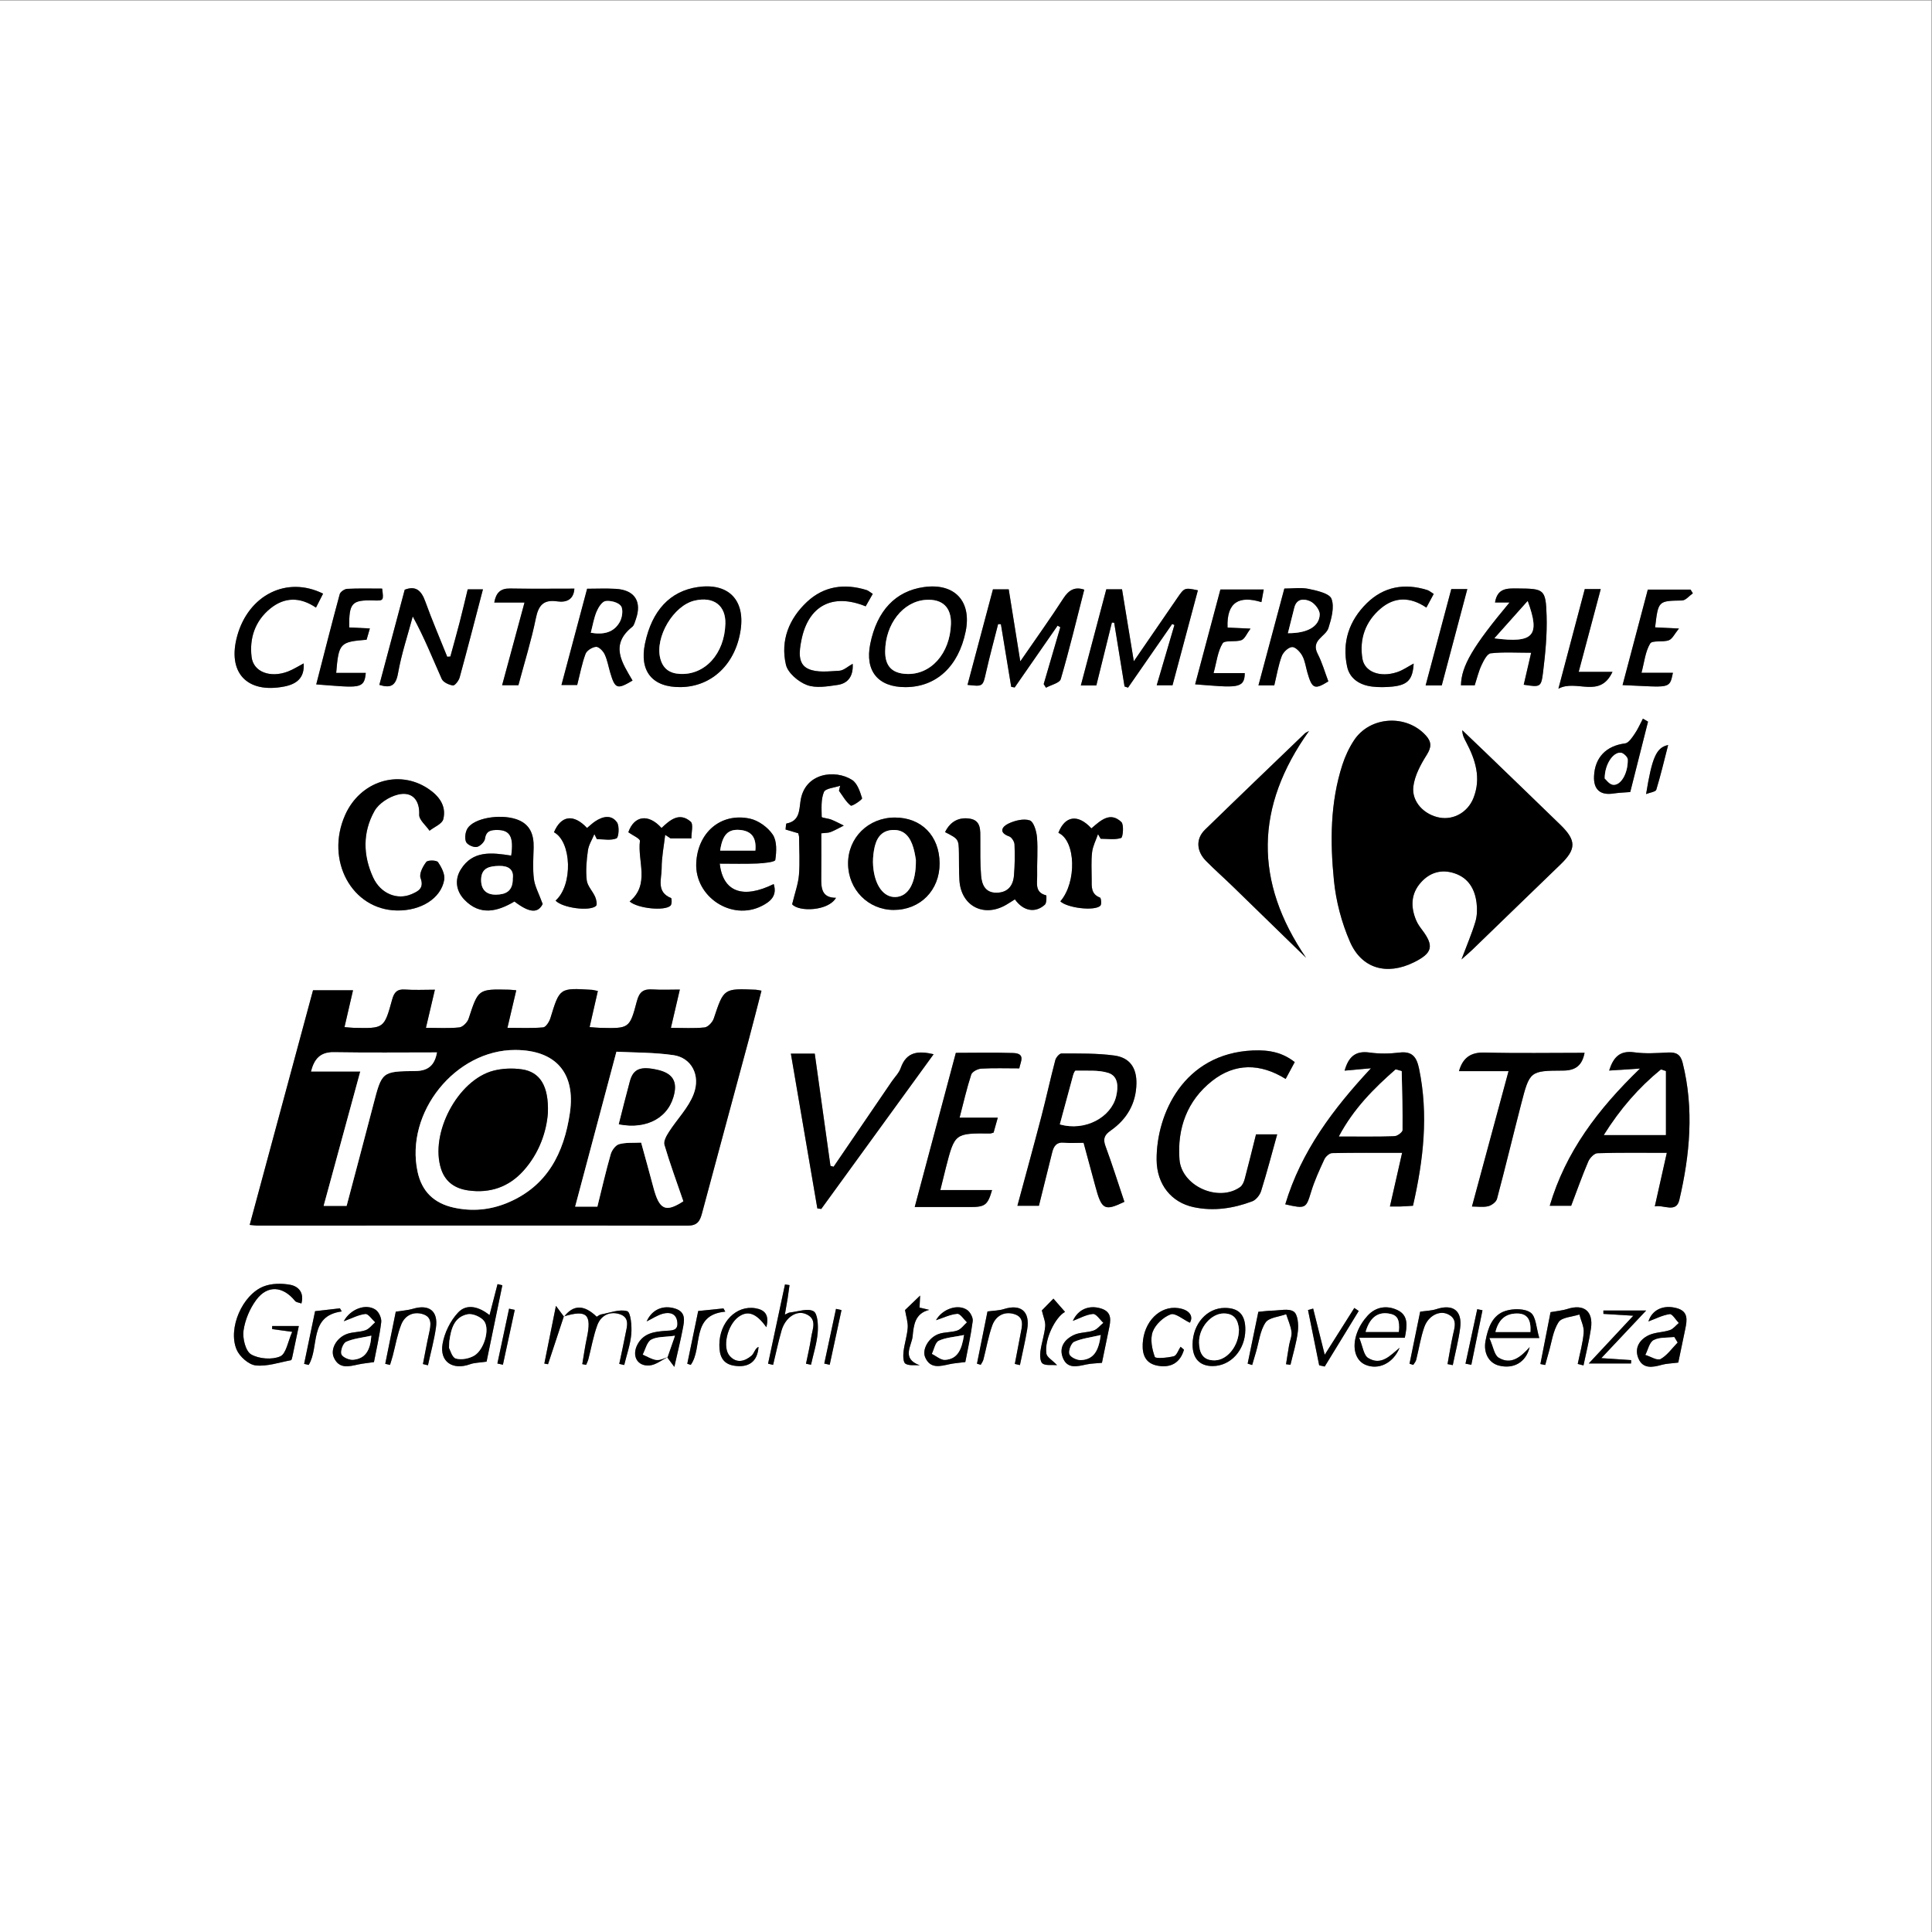 <?xml version="1.0" encoding="UTF-8" standalone="no"?> <svg xmlns:dc="http://purl.org/dc/elements/1.1/" xmlns:cc="http://creativecommons.org/ns#" xmlns:rdf="http://www.w3.org/1999/02/22-rdf-syntax-ns#" xmlns:svg="http://www.w3.org/2000/svg" xmlns="http://www.w3.org/2000/svg" viewBox="0 0 793.701 793.701" height="793.701" width="793.701" xml:space="preserve" id="svg2"><rect x="0" y="0" width="793.701" height="793.701" fill="#808080" stroke="none"/><defs id="defs6"><clipPath id="clipPath18"><path id="path16" d="M 0,595.276 H 595.276 V 0 H 0 Z"></path></clipPath></defs><g transform="matrix(1.333,0,0,-1.333,0,793.701)" id="g10"><g id="g12"><g clip-path="url(#clipPath18)" id="g14"><g transform="translate(153.291,175.205)" id="g20"><path id="path22" style="fill:#ffffff;fill-opacity:1;fill-rule:nonzero;stroke:none" d="M 0,0 C 0.568,-0.124 1.136,-0.249 1.703,-0.373 2.918,5.257 4.134,10.888 5.35,16.519 4.768,16.644 4.186,16.77 3.604,16.896 Z m 100.743,-0.018 c 0.557,-0.125 1.113,-0.251 1.669,-0.376 1.213,5.621 2.427,11.241 3.64,16.861 -0.565,0.123 -1.13,0.247 -1.695,0.371 -1.204,-5.619 -2.409,-11.237 -3.614,-16.856 m 197.62,-0.036 c 0.599,-0.115 1.197,-0.229 1.795,-0.344 1.147,5.601 2.294,11.203 3.441,16.804 -0.537,0.113 -1.076,0.225 -1.614,0.336 -1.207,-5.598 -2.414,-11.197 -3.622,-16.796 M 58.523,-0.07 c 0.357,-0.117 0.713,-0.235 1.07,-0.351 3.809,5.302 -0.091,15.432 10.636,16.4 l -0.555,0.997 C 67.16,16.721 64.645,16.465 61.892,16.186 60.802,10.927 59.663,5.428 58.523,-0.07 M -59.563,-0.111 c 0.466,-0.112 0.932,-0.222 1.398,-0.332 3.397,5.496 -0.075,15.106 10.194,16.488 -0.187,0.322 -0.374,0.644 -0.561,0.967 -2.327,-0.269 -4.655,-0.537 -7.656,-0.884 C -57.237,11.081 -58.4,5.484 -59.563,-0.111 M 354.02,175.494 c 1.302,0.521 2.946,0.703 3.137,1.329 1.363,4.455 2.429,9 3.658,13.784 -3.653,-0.752 -4.961,-3.843 -6.795,-15.113 M 171.363,19.995 c -0.981,-1 -2.628,-2.68 -3.567,-3.638 0.434,-1.916 1.167,-3.458 1.033,-4.92 -0.239,-2.612 -1.144,-5.157 -1.482,-7.766 -0.159,-1.229 -0.076,-3.135 0.668,-3.673 0.974,-0.706 2.709,-0.365 4.469,-0.502 -1.554,1.609 -3.122,2.466 -3.286,3.536 -0.675,4.428 2.807,11.32 5.745,12.876 -1.052,1.201 -2.216,2.53 -3.58,4.087 m -41.08,0.942 c -1.983,-1.902 -3.663,-3.513 -4.648,-4.458 0.338,-2.057 0.944,-3.786 0.823,-5.462 -0.18,-2.486 -1.011,-4.918 -1.295,-7.404 -0.141,-1.242 -0.104,-3.243 0.601,-3.675 1.138,-0.694 2.895,-0.375 4.391,-0.484 -5.76,2.079 -2.458,6.015 -2.181,8.912 0.326,3.425 0.677,7.072 5.122,8.165 -1.03,0.241 -2.058,0.483 -2.993,0.702 0.062,1.273 0.113,2.33 0.18,3.704 M 254.978,2.698 c -1.346,5.376 -2.455,9.803 -3.563,14.229 -0.529,-0.15 -1.059,-0.3 -1.588,-0.449 1.147,-5.677 2.294,-11.354 3.441,-17.031 0.569,-0.127 1.138,-0.254 1.708,-0.38 3.493,5.709 6.986,11.419 10.479,17.129 -0.453,0.307 -0.906,0.615 -1.359,0.921 C 261.21,12.554 258.324,7.99 254.978,2.698 M 82.886,11.187 c 0.991,3.817 -0.488,5.358 -3.345,5.84 -5.914,1 -11.092,-4.269 -11.132,-11.243 -0.019,-3.22 0.853,-5.873 4.529,-6.455 4.375,-0.692 7.229,1.116 7.544,5.797 C 79.351,4.629 79.164,3.129 78.315,2.412 76.254,0.673 73.771,-0.075 71.623,2.3 c -2.385,2.636 -0.773,9.529 2.661,12.052 2.809,2.062 5.462,1.254 8.602,-3.165 M 211.603,4.258 c -0.351,0.301 -0.703,0.601 -1.053,0.903 -0.684,-1.019 -1.2,-2.701 -2.085,-2.924 -1.945,-0.49 -5.64,-0.804 -5.857,-0.199 -0.865,2.41 -1.481,5.505 -0.636,7.765 0.836,2.235 3.27,4.506 5.529,5.343 1.412,0.524 3.796,-1.575 5.914,-2.578 1.158,1.923 -0.013,3.99 -3.551,4.504 -5.658,0.824 -10.673,-4.134 -10.985,-11.028 -0.151,-3.352 0.85,-6.079 4.719,-6.74 4.071,-0.696 6.847,1.001 8.005,4.954 M 336.347,0.007 h 13.039 c 0.012,0.342 0.025,0.684 0.038,1.027 -2.784,0.189 -5.569,0.376 -9.205,0.622 4.816,5.114 9.052,9.611 13.826,14.679 h -13.189 c 0.005,-0.349 0.01,-0.698 0.015,-1.047 2.821,-0.173 5.644,-0.346 9.208,-0.564 C 345.362,9.67 341.141,5.145 336.347,0.007 M 231.225,-0.038 c 0.463,-0.144 0.927,-0.286 1.391,-0.43 0.398,1.357 0.793,2.714 1.195,4.07 0.901,3.052 1.228,6.491 2.92,9.014 1.056,1.575 4.172,1.769 6.365,2.582 0.575,-1.806 1.403,-3.58 1.64,-5.428 0.168,-1.31 -0.494,-2.716 -0.732,-4.087 -0.342,-1.963 -0.635,-3.935 -0.949,-5.903 0.455,-0.059 0.91,-0.12 1.365,-0.179 0.803,3.469 1.902,6.906 2.295,10.422 0.223,2.005 -0.038,5.113 -1.286,5.968 -1.543,1.059 -4.336,0.341 -6.588,0.305 -1.29,-0.021 -2.576,-0.211 -4.321,-0.365 -1.012,-4.904 -2.154,-10.436 -3.295,-15.969 m -83.422,-0.015 c 0.385,-0.116 0.771,-0.231 1.156,-0.346 0.281,0.534 0.676,1.039 0.824,1.608 0.912,3.5 1.507,7.108 2.722,10.496 1.054,2.936 3.641,4.454 6.728,3.54 3.38,-1 2.423,-3.864 1.962,-6.329 -0.565,-3.019 -1.152,-6.034 -1.729,-9.051 0.523,-0.119 1.047,-0.237 1.57,-0.356 0.756,3.661 1.624,7.303 2.242,10.987 0.934,5.565 -1.949,7.943 -7.252,6.262 -1.425,-0.452 -2.996,-0.448 -4.981,-0.72 -1.02,-5.059 -2.131,-10.575 -3.242,-16.091 m 133.309,-0.014 1.155,-0.361 c 0.307,0.515 0.758,0.994 0.899,1.552 0.848,3.364 1.351,6.844 2.498,10.098 1.231,3.491 4.625,5.211 7.245,3.987 3.112,-1.455 2.095,-4.054 1.556,-6.533 -0.638,-2.932 -1.103,-5.902 -1.643,-8.855 0.538,-0.106 1.077,-0.214 1.616,-0.321 0.777,3.815 1.777,7.601 2.277,11.451 0.696,5.362 -2.217,7.482 -7.366,5.793 -1.446,-0.473 -3.041,-0.488 -4.955,-0.77 -1.029,-5.025 -2.155,-10.533 -3.282,-16.041 m 51.839,-0.065 c 0.592,-0.152 1.184,-0.305 1.775,-0.456 0.785,3.798 1.756,7.569 2.308,11.401 0.768,5.334 -2.203,7.631 -7.285,5.991 -1.456,-0.47 -3.026,-0.586 -5.175,-0.98 -0.939,-4.799 -2.035,-10.392 -3.13,-15.986 0.493,-0.1 0.988,-0.199 1.482,-0.299 0.348,1.262 0.679,2.529 1.051,3.785 0.942,3.191 1.334,6.744 3.075,9.418 0.995,1.529 4.197,1.621 6.405,2.362 0.481,-1.854 1.473,-3.748 1.332,-5.552 -0.256,-3.256 -1.188,-6.459 -1.838,-9.684 m -367.513,0.041 c 0.489,-0.116 0.978,-0.232 1.466,-0.347 0.284,0.941 0.595,1.875 0.847,2.826 0.856,3.225 1.398,6.574 2.625,9.65 1.08,2.705 3.624,4.057 6.533,3.214 3.098,-0.898 2.582,-3.45 2.042,-5.892 -0.701,-3.162 -1.272,-6.352 -1.899,-9.53 0.515,-0.126 1.031,-0.253 1.547,-0.379 0.841,3.872 1.911,7.711 2.466,11.624 0.727,5.123 -2.134,7.267 -7.105,5.781 -1.578,-0.471 -3.271,-0.555 -5.272,-0.875 -1.023,-5.058 -2.137,-10.565 -3.25,-16.072 m 265.067,10.389 c 0.068,4.665 -1.956,6.844 -6.351,6.832 -5.508,-0.015 -9.849,-4.94 -9.903,-11.234 -0.036,-4.3 2.177,-6.699 6.17,-6.688 5.566,0.014 9.992,4.882 10.084,11.09 M 90.032,24.164 88.63,24.36 C 86.893,16.222 85.156,8.083 83.419,-0.057 c 0.517,-0.122 1.034,-0.245 1.552,-0.367 0.86,3.538 1.605,7.111 2.611,10.608 1.126,3.919 4.49,6.271 7.4,5.1 3.733,-1.502 2.114,-4.632 1.732,-7.231 -0.401,-2.726 -1.059,-5.413 -1.605,-8.117 0.516,-0.106 1.03,-0.211 1.545,-0.318 0.725,3.285 1.782,6.542 2.061,9.864 0.19,2.265 0.009,5.902 -1.29,6.625 -1.803,1.007 -4.811,-0.12 -7.297,-0.384 -0.421,-0.045 -0.816,-0.342 -1.532,-0.66 0.348,2.02 0.624,3.512 0.86,5.011 0.214,1.36 0.385,2.726 0.576,4.09 m 87.316,-11.027 c 2.065,0.771 4.095,1.947 6.212,2.133 0.979,0.085 2.127,-1.762 3.2,-2.734 -0.993,-0.816 -1.866,-1.976 -3.006,-2.372 -1.939,-0.675 -4.214,-0.501 -6.04,-1.348 -2.892,-1.339 -4.752,-3.831 -3.41,-7.13 1.395,-3.433 4.407,-2.579 7.209,-1.979 1.479,0.317 3.024,0.327 4.803,0.502 0.657,3.189 1.364,6.714 2.113,10.23 0.573,2.695 1.162,5.418 -2.395,6.519 -3.799,1.175 -7.102,-0.337 -8.686,-3.821 m -42.172,0.204 c 2.273,0.745 4.379,1.798 6.556,1.975 0.918,0.076 1.988,-1.693 2.988,-2.624 -0.972,-0.866 -1.811,-2.113 -2.948,-2.511 -1.802,-0.632 -3.891,-0.441 -5.701,-1.058 -3.134,-1.068 -5.289,-4.785 -4.223,-7.231 1.584,-3.635 4.626,-2.726 7.539,-2.091 1.321,0.287 2.686,0.368 4.822,0.645 0.694,3.658 1.693,8.112 2.283,12.618 0.143,1.083 -0.765,2.79 -1.717,3.44 -2.922,1.997 -7.726,0.233 -9.599,-3.163 M 278.057,4.854 c -2.892,-2.405 -5.692,-5.645 -9.724,-3.134 -1.372,0.854 -1.618,3.516 -2.734,6.211 h 14.057 c 0.731,3.596 1.193,6.882 -2.246,8.521 -3.227,1.54 -6.653,1.079 -9.196,-1.689 -1.369,-1.492 -2.545,-3.332 -3.251,-5.224 -1.704,-4.57 -0.55,-8.567 2.51,-9.908 3.956,-1.733 8.571,0.352 10.584,5.223 m 27.663,3.004 h 15.385 c -0.959,3.148 -0.993,6.582 -2.654,7.804 -1.796,1.32 -5.341,1.307 -7.714,0.566 -4.153,-1.297 -5.47,-5.323 -6.201,-9.249 -0.711,-3.821 1.09,-6.86 4.154,-7.625 4.475,-1.117 8.3,0.964 9.453,5.702 -2.674,-2.979 -5.685,-5.632 -9.579,-3.253 -1.331,0.812 -1.628,3.318 -2.844,6.055 m -353.065,5.163 c 2.463,0.895 4.51,2.009 6.652,2.245 0.906,0.098 2.015,-1.651 3.032,-2.561 -0.984,-0.843 -1.84,-2.043 -2.979,-2.447 -1.807,-0.641 -3.897,-0.488 -5.697,-1.14 -3.272,-1.182 -5.195,-4.707 -4.076,-7.245 1.6,-3.629 4.606,-2.81 7.538,-2.166 1.369,0.301 2.778,0.422 4.833,0.721 0.689,3.599 1.697,7.926 2.244,12.311 0.152,1.219 -0.708,3.127 -1.719,3.822 -2.979,2.044 -7.791,0.242 -9.828,-3.54 M 363.936,0.281 c 0.635,3.044 1.418,6.702 2.16,10.369 0.547,2.704 1.019,5.411 -2.629,6.409 -4.165,1.138 -7.598,-0.512 -8.734,-4.101 2.136,0.796 4.293,1.93 6.569,2.266 0.782,0.115 1.857,-1.766 2.8,-2.734 -0.913,-0.757 -1.711,-1.848 -2.759,-2.199 -2.084,-0.698 -4.469,-0.631 -6.43,-1.532 -2.959,-1.362 -4.599,-4.052 -3.244,-7.228 1.393,-3.266 4.373,-2.733 7.23,-1.927 1.328,0.375 2.757,0.387 5.037,0.677 M -3.334,0.57 c 1.511,7.317 3.186,15.428 4.861,23.539 -0.493,0.12 -0.985,0.238 -1.479,0.357 -0.8,-3.097 -1.602,-6.194 -2.47,-9.552 -3.208,2.567 -6.976,3.643 -9.643,0.839 -2.407,-2.531 -4.24,-6.262 -4.831,-9.719 -0.951,-5.55 3.164,-8.183 8.496,-6.255 1.348,0.488 2.88,0.469 5.066,0.791 m 357.95,197.242 c -0.524,0.31 -1.049,0.619 -1.572,0.929 -0.833,-1.567 -1.538,-3.221 -2.537,-4.674 -0.796,-1.157 -1.856,-2.825 -2.96,-2.961 -5.76,-0.712 -9.328,-4.27 -9.574,-10.127 -0.173,-4.098 1.931,-5.927 5.974,-5.312 1.712,0.261 3.456,0.308 5.191,0.453 1.826,7.231 3.652,14.462 5.478,21.692 m -60.63,40.863 c -2.677,-10.053 -5.273,-19.796 -7.91,-29.695 h 4.967 c 2.66,10.025 5.248,19.773 7.882,29.695 z M -60.397,18.498 c 0.918,3.443 -0.996,5.314 -3.485,5.768 -2.615,0.476 -5.692,0.448 -8.125,-0.497 -6.575,-2.554 -11.113,-12.93 -8.371,-19.46 0.907,-2.16 3.708,-4.656 5.876,-4.896 3.528,-0.391 7.252,0.929 10.88,1.601 0.214,0.04 0.358,0.725 0.445,1.131 0.685,3.191 1.347,6.386 1.98,9.406 h -8.216 c 10e-4,-0.316 10e-4,-0.63 10e-4,-0.946 1.713,-0.234 3.426,-0.468 6.178,-0.845 -1.32,-2.931 -1.85,-6.76 -3.7,-7.567 -2.522,-1.099 -6.567,-0.783 -8.969,0.621 -1.701,0.994 -2.671,4.92 -2.337,7.309 0.46,3.298 1.922,6.776 3.914,9.468 3.472,4.691 8.239,4.289 11.971,-0.314 0.347,-0.428 1.161,-0.478 1.958,-0.779 m 395.521,220.177 c -2.654,-10.027 -5.231,-19.764 -8.128,-30.704 5.608,3.02 12.715,-3.232 16.665,5.186 h -10.416 c 2.337,8.773 4.539,17.042 6.797,25.518 z M 1.461,209.041 h 5.015 c 1.889,7.088 3.987,13.766 5.368,20.588 0.817,4.035 2.351,5.871 6.578,5.257 2.938,-0.426 5.097,0.597 5.309,3.923 -6.736,0 -13.286,-0.082 -19.833,0.038 -2.929,0.053 -4.317,-1.281 -4.86,-4.328 h 9.32 C 6.023,225.892 3.809,217.712 1.461,209.041 m -47.125,17.81 c -0.102,7.55 0.804,8.51 7.473,8.314 3.159,-0.093 3.159,-0.093 2.676,3.656 -3.567,0 -7.184,0.102 -10.787,-0.078 -0.816,-0.041 -2.096,-0.928 -2.295,-1.66 -2.499,-9.224 -4.839,-18.491 -7.231,-27.789 13.154,-0.981 14.818,-1.623 15.262,3.541 h -9.114 c 0.765,9.173 1.121,9.563 9.366,10.226 0.309,1.062 0.642,2.207 1.012,3.478 -2.315,0.113 -4.352,0.213 -6.362,0.312 m 266.386,-14.075 c 0.946,3.447 1.257,6.677 2.782,9.165 0.661,1.079 3.933,0.313 5.797,0.996 1.05,0.383 1.645,2.008 2.802,3.549 -3.227,0.147 -5.247,0.239 -7.078,0.323 -0.323,7.99 3.72,9.898 10.441,7.844 0.294,1.606 0.484,2.652 0.71,3.884 h -13.353 c -2.646,-9.937 -5.211,-19.562 -7.785,-29.222 12.519,-0.959 15.282,-1.55 15.293,3.461 z m 126.046,-3.7 c 14.652,-0.596 14.441,-1.378 15.522,3.798 h -9.688 c 0.879,3.298 1.17,6.518 2.669,9.013 0.643,1.073 3.906,0.33 5.755,1.015 1.106,0.41 1.781,1.986 3.122,3.611 -3.249,0.158 -5.289,0.258 -7.349,0.358 0.969,8.248 0.971,8.149 8.3,8.285 1.122,0.021 2.218,1.438 3.327,2.209 -0.234,0.381 -0.468,0.761 -0.701,1.142 H 354.55 c -2.641,-9.987 -5.169,-19.551 -7.782,-29.431 m -231.083,28.113 c -0.953,0.603 -1.385,1.019 -1.896,1.178 -6.782,2.103 -13.139,1.257 -18.385,-3.652 -5.552,-5.195 -8.21,-11.923 -6.478,-19.36 0.587,-2.522 3.813,-5.25 6.451,-6.249 2.764,-1.045 6.315,-0.432 9.441,0.018 3.333,0.48 4.911,2.815 4.681,6.519 -1.489,-0.813 -2.775,-2.067 -4.125,-2.14 -3.218,-0.174 -6.874,-0.669 -9.598,0.593 -3.313,1.535 -2.725,5.526 -2.105,8.714 2.087,10.733 9.568,14.722 19.826,10.544 0.661,1.16 1.334,2.339 2.188,3.835 m -169.404,0.073 c -11.229,5.56 -22.954,-0.46 -26.446,-12.956 -3.167,-11.335 2.928,-17.913 14.487,-15.661 3.902,0.76 6.285,2.735 5.973,7.117 -1.67,-0.871 -3.202,-1.869 -4.871,-2.505 -5.381,-2.049 -10.598,-0.165 -11.172,4.456 -0.72,5.806 1.058,11.149 5.754,14.961 4.364,3.543 9.122,3.644 14.085,0.292 0.735,1.442 1.405,2.756 2.19,4.296 m 342.287,-0.088 c -0.864,0.532 -1.392,1.02 -2.013,1.213 -6.977,2.167 -13.385,1.07 -18.632,-4.093 -5.43,-5.342 -7.676,-12.021 -6.041,-19.535 0.819,-3.767 3.947,-5.681 7.701,-6.137 2.063,-0.25 4.202,-0.216 6.275,-0.002 4.749,0.488 6.248,2.222 6.532,7.099 -1.686,-0.893 -3.308,-2.055 -5.116,-2.653 -5.229,-1.731 -10.019,0.055 -10.687,4.178 -0.982,6.064 0.926,11.435 5.624,15.426 4.346,3.692 9.151,3.641 14.094,0.298 0.779,1.448 1.479,2.749 2.263,4.206 M 17.926,142.662 c 2.087,-2.255 10.489,-3.395 12.468,-1.641 0.426,0.378 0.107,1.951 -0.263,2.801 -0.769,1.763 -2.395,3.344 -2.596,5.12 -0.341,3.017 -0.06,6.158 0.367,9.188 0.245,1.732 1.298,3.349 1.988,5.018 0.256,-0.517 0.514,-1.034 0.771,-1.551 2.048,0 4.296,-0.482 6.045,0.242 0.681,0.281 0.962,3.792 0.155,4.937 -1.734,2.463 -4.395,1.857 -6.706,0.32 -0.902,-0.6 -1.691,-1.367 -2.523,-2.051 -4.157,4.424 -8.004,3.878 -10.197,-1.324 5.442,-2.866 5.919,-16.266 0.491,-21.059 m 165.145,22.26 c -4.166,4.529 -8.148,3.882 -10.176,-1.366 5.365,-2.425 5.731,-15.181 0.607,-21.119 2.056,-2.03 10.512,-3.091 12.332,-1.355 0.424,0.404 0.228,2.386 -0.109,2.513 -2.81,1.059 -2.576,3.356 -2.572,5.596 0.006,2.798 -0.196,5.622 0.129,8.384 0.225,1.901 1.192,3.715 1.826,5.568 0.271,-0.474 0.54,-0.947 0.81,-1.42 2.13,0 4.393,-0.396 6.308,0.244 0.567,0.19 0.923,4.12 0.059,4.93 -3.461,3.244 -6.333,0.503 -9.214,-1.975 m -131.358,-1.99 c 0.543,-0.363 1.087,-0.726 1.63,-1.089 h 6.45 c -0.031,1.765 0.67,4.369 -0.222,5.148 -3.473,3.03 -6.383,0.527 -8.987,-1.953 -4.042,4.515 -8.445,3.82 -10.228,-1.313 1.281,-0.927 3.66,-1.962 3.57,-2.69 -0.783,-6.283 3.16,-13.394 -3.169,-18.641 2.449,-2.148 10.772,-3.031 12.61,-1.28 0.438,0.417 0.405,2.232 0.152,2.335 -4.654,1.902 -2.881,5.926 -2.894,9.129 -0.013,3.449 0.695,6.902 1.088,10.354 m -10.06,47.547 c -3.197,5.489 -7.09,10.98 -0.089,16.563 0.585,0.466 0.798,1.454 1.078,2.237 1.984,5.538 -0.309,9.132 -6.172,9.464 -3.019,0.172 -6.056,0.03 -8.814,0.03 -2.723,-10.215 -5.299,-19.879 -7.908,-29.667 h 4.847 c 0.88,3.449 1.457,6.624 2.573,9.597 0.39,1.036 2.071,2.082 3.234,2.169 0.848,0.063 2.168,-1.27 2.647,-2.28 0.826,-1.742 1.153,-3.718 1.703,-5.593 1.502,-5.109 2.157,-5.351 6.901,-2.52 m 200.88,28.352 c -2.748,-10.273 -5.327,-19.917 -7.978,-29.832 h 4.876 c 0.759,3.131 1.248,6.175 2.301,9.009 0.457,1.227 2.035,2.73 3.183,2.801 1.02,0.062 2.497,-1.495 3.145,-2.68 0.846,-1.55 1.073,-3.438 1.572,-5.178 1.452,-5.065 2.245,-5.35 6.461,-2.725 -1.101,2.9 -1.912,5.831 -3.284,8.469 -2.223,4.273 2.465,5.293 3.322,7.989 0.914,2.877 1.878,6.406 0.944,8.965 -0.616,1.687 -4.47,2.536 -7.018,3.074 -2.391,0.505 -4.972,0.108 -7.524,0.108 m 73.78,-29.637 c 5.058,-0.778 5.377,-0.818 5.945,3.791 0.711,5.788 1.283,11.662 1.101,17.474 -0.257,8.237 -0.753,8.336 -8.976,8.403 -3.144,0.026 -6.184,0.19 -6.921,-4.319 h 4.477 c -11.315,-13.553 -14.867,-19.605 -14.972,-25.53 h 4.237 c 0.736,2.257 1.207,4.319 2.086,6.188 0.662,1.41 1.736,3.55 2.818,3.673 3.921,0.444 7.923,0.175 12.489,0.175 -0.851,-3.67 -1.529,-6.596 -2.284,-9.855 M 56.531,208.462 c 9.617,0.139 16.955,7.199 18.456,17.755 1.316,9.263 -3.929,14.437 -13.25,13.071 -8.526,-1.25 -14.108,-7.222 -16.237,-17.371 -1.806,-8.602 2.277,-13.582 11.031,-13.455 m 69.241,-0.011 c 9.479,0.028 16.326,6.353 18.538,17.125 1.921,9.357 -3.398,15.033 -12.853,13.712 -8.763,-1.224 -14.484,-7.287 -16.547,-17.533 -1.678,-8.336 2.398,-13.328 10.862,-13.304 m -140.264,9.436 c -0.323,-0.024 -0.645,-0.048 -0.968,-0.072 -2.275,5.68 -4.697,11.306 -6.77,17.059 -1.196,3.319 -2.893,4.928 -6.331,3.599 -2.62,-9.828 -5.217,-19.571 -7.818,-29.329 3.498,-1.079 5.076,-0.286 5.756,3.577 1.042,5.922 2.98,11.687 4.538,17.519 3.569,-6.477 6.1,-12.937 8.932,-19.262 0.461,-1.03 2.202,-1.827 3.458,-2.011 0.575,-0.085 1.792,1.47 2.063,2.46 2.464,8.988 4.783,18.016 7.178,27.16 h -4.692 c -0.876,-3.587 -1.662,-6.961 -2.529,-10.314 -0.898,-3.473 -1.875,-6.925 -2.817,-10.386 M 99.824,163.405 c 1.274,0.157 2.151,0.097 2.886,0.391 1.393,0.557 2.704,1.316 4.05,1.991 -1.281,0.62 -2.531,1.314 -3.851,1.837 -0.987,0.391 -2.954,0.548 -2.958,0.832 -0.037,2.583 -0.265,5.389 0.68,7.666 0.475,1.143 3.264,1.325 5.006,1.941 -0.122,-0.516 -0.243,-1.032 -0.365,-1.548 1.168,-1.581 2.14,-3.417 3.637,-4.572 0.394,-0.304 3.61,1.869 3.485,2.272 -0.631,2.042 -1.468,4.609 -3.092,5.646 -5.187,3.314 -14.638,2.248 -15.888,-6.536 -0.42,-2.957 -0.306,-6.144 -4.301,-6.895 -0.209,-0.039 -0.205,-1.212 -0.3,-1.856 1.485,-0.44 2.766,-0.821 3.903,-1.158 0.137,-0.568 0.258,-0.839 0.26,-1.11 0.025,-3.913 0.281,-7.846 -0.036,-11.732 -0.225,-2.755 -1.231,-5.446 -2.099,-9.037 2.021,-2.421 11.192,-2.118 13.508,1.986 -4.335,-0.003 -4.582,2.905 -4.54,6.095 0.059,4.453 0.015,8.906 0.015,13.787 M 68.53,154.053 c 3.9,0 7.755,-0.116 11.598,0.049 1.941,0.084 5.417,0.439 5.516,1.083 0.393,2.556 0.546,5.819 -0.762,7.792 -1.512,2.278 -4.463,4.409 -7.131,4.966 -8.949,1.869 -16.045,-4.333 -16.467,-13.718 -0.468,-10.383 10.877,-17.899 20.147,-13.236 2.544,1.28 4.918,3.054 3.725,6.778 -9.483,-4.687 -15.649,-2.443 -16.626,6.286 m 67.757,0.117 c -0.045,8.436 -5.582,14.097 -13.787,14.093 -8.183,-0.005 -14.478,-6.225 -14.423,-14.253 0.053,-7.962 6.226,-14.212 14.048,-14.224 8.208,-0.013 14.207,6.08 14.162,14.384 M 4.262,156.53 c -6.013,0.946 -11.879,1.666 -15.56,-4.302 -1.946,-3.153 -1.419,-6.627 1.133,-9.289 4.88,-5.09 10.279,-3.599 15.42,-0.558 4.898,-3.747 7.328,-3.504 8.701,-0.768 -1.221,3.354 -2.428,5.48 -2.706,7.722 -0.393,3.163 -0.165,6.413 -0.081,9.622 0.111,4.169 -1.152,7.428 -5.452,8.821 -5.065,1.641 -12.872,0.307 -14.894,-2.824 -0.706,-1.094 -0.956,-2.991 -0.498,-4.162 0.346,-0.884 2.234,-1.759 3.282,-1.604 1.002,0.149 2.438,1.548 2.574,2.549 0.353,2.595 2.051,2.692 3.869,2.687 3.838,-0.009 5.035,-2.18 4.212,-7.894 m 164.105,52.861 c 0.235,-0.372 0.469,-0.744 0.703,-1.116 1.575,0.871 4.199,1.435 4.557,2.662 2.66,9.087 4.87,18.306 7.239,27.553 -2.773,0.946 -4.69,0.015 -6.411,-2.651 -4.05,-6.275 -8.414,-12.347 -13.304,-19.448 -1.308,8.156 -2.422,15.104 -3.56,22.196 h -4.864 c -2.632,-9.882 -5.234,-19.65 -7.841,-29.442 4.823,-0.552 4.718,-0.528 5.733,3.962 1.119,4.948 2.457,9.846 3.699,14.766 0.286,-0.004 0.573,-0.008 0.858,-0.012 1.06,-6.44 2.12,-12.879 3.179,-19.319 0.356,-0.065 0.712,-0.13 1.068,-0.196 4.409,6.352 8.818,12.704 13.226,19.055 0.281,-0.161 0.561,-0.323 0.841,-0.485 -1.708,-5.842 -3.415,-11.684 -5.123,-17.525 m 16.22,-0.435 c 1.633,6.605 3.215,13.005 4.798,19.405 0.235,-0.021 0.47,-0.041 0.707,-0.062 l 3.193,-19.65 c 0.361,-0.116 0.72,-0.233 1.079,-0.349 4.535,6.539 9.07,13.078 13.605,19.617 0.228,-0.108 0.458,-0.218 0.686,-0.327 -1.79,-6.091 -3.581,-12.182 -5.457,-18.566 h 4.87 c 2.643,9.897 5.231,19.584 7.818,29.269 -4.148,0.852 -4.141,0.848 -6.405,-2.453 -4.238,-6.181 -8.486,-12.355 -13.338,-19.416 -1.331,8.124 -2.474,15.094 -3.636,22.184 h -4.846 c -2.622,-9.906 -5.206,-19.668 -7.849,-29.652 z m -46.616,-45.185 c 4.192,-2.147 4.195,-2.147 4.272,-6.512 0.049,-2.79 -0.026,-5.588 0.154,-8.369 0.511,-7.914 7.502,-11.542 14.398,-7.527 0.92,0.536 1.808,1.125 2.695,1.681 2.584,-3.643 6.304,-4.323 9.255,-1.627 0.572,0.523 0.515,2.835 0.387,2.867 -3.611,0.896 -2.725,3.809 -2.779,6.162 -0.091,3.904 0.264,7.833 -0.05,11.712 -0.153,1.877 -1.019,4.826 -2.239,5.227 -1.912,0.628 -4.606,-0.056 -6.582,-0.998 -1.888,-0.9 -3.163,-2.721 0.263,-3.947 0.766,-0.274 1.593,-1.598 1.629,-2.469 0.132,-3.197 0.097,-6.419 -0.172,-9.606 -0.264,-3.122 -1.9,-5.219 -5.322,-5.277 -3.503,-0.06 -4.563,2.462 -4.801,5.212 -0.323,3.742 -0.228,7.522 -0.245,11.286 -0.012,2.69 0.293,5.759 -3.209,6.325 -3.177,0.514 -5.959,-0.666 -7.654,-4.14 m 158.383,-73.67 h 15.276 c -3.795,-14.04 -7.484,-27.685 -11.277,-41.72 1.758,0 3.469,-0.283 5.016,0.098 1.048,0.258 2.441,1.298 2.695,2.25 2.592,9.703 4.926,19.473 7.442,29.197 2.64,10.204 2.692,10.307 13.005,10.352 3.944,0.017 5.84,1.773 6.549,5.476 -10.39,0 -20.591,-0.184 -30.781,0.085 -4.402,0.115 -6.753,-1.667 -7.925,-5.738 M 142.445,75.764 c 1.242,4.759 2.22,9.082 3.588,13.278 0.287,0.88 1.983,1.77 3.077,1.834 3.842,0.223 7.704,0.086 11.735,0.086 0.321,1.941 2.116,4.605 -1.906,4.732 -5.98,0.188 -11.97,0.048 -17.649,0.048 -4.247,-15.924 -8.36,-31.349 -12.67,-47.512 5.806,0 11.359,0.021 16.911,-0.006 4.777,-0.024 5.573,0.574 6.923,5.236 h -15.94 c 0.624,2.53 1.134,4.683 1.686,6.824 2.753,10.693 2.757,10.691 13.663,10.608 0.267,-0.002 0.533,0.129 1.057,0.264 0.364,1.298 0.763,2.717 1.294,4.608 z M 103.616,60.64 c -0.323,0.091 -0.647,0.183 -0.97,0.275 -1.616,11.553 -3.231,23.105 -4.836,34.584 h -7.363 c 2.752,-16.085 5.456,-31.893 8.161,-47.701 0.401,-0.056 0.801,-0.111 1.202,-0.167 11.518,15.86 23.036,31.722 34.635,47.693 -4.548,1.042 -8.328,0.946 -10.146,-4.265 -0.533,-1.53 -1.837,-2.789 -2.782,-4.174 -5.968,-8.748 -11.934,-17.497 -17.901,-26.245 m -134.53,78.975 c 7.331,-0.107 13.553,3.714 14.527,9.473 0.286,1.693 -0.84,3.876 -1.913,5.424 -0.433,0.625 -3.143,0.678 -3.616,0.065 -1.049,-1.36 -2.24,-3.635 -1.76,-4.947 1.175,-3.214 -0.766,-4.111 -2.8,-4.99 -4.422,-1.911 -9.526,0.194 -11.8,5.114 -3.164,6.848 -3.286,13.987 0.416,20.547 1.313,2.326 4.456,4.341 7.136,5.013 4.55,1.144 6.828,-1.805 6.626,-6.167 -0.074,-1.597 2.059,-3.296 3.185,-4.948 1.472,1.168 3.877,2.102 4.239,3.549 1.041,4.158 -1.374,7.234 -4.721,9.448 -9.101,6.018 -20.901,2.226 -25.52,-8.129 -6.232,-13.972 2.068,-29.249 16.001,-29.452 M 233.802,70.621 c -1.232,-4.906 -2.308,-9.364 -3.496,-13.793 -0.24,-0.89 -0.699,-1.954 -1.401,-2.454 -6.685,-4.754 -18.082,0.305 -18.696,8.542 -0.715,9.6 2.382,18.106 10.035,24.155 7.05,5.573 14.856,5.507 22.693,0.629 1.035,1.919 1.934,3.587 2.796,5.187 -3.617,2.852 -7.604,3.82 -12.877,3.592 -21.378,-0.923 -29.771,-19.625 -29.687,-33.676 0.047,-7.709 4.626,-13.168 11.376,-14.612 6.223,-1.331 12.261,-0.394 18.094,1.794 1.17,0.439 2.347,1.932 2.739,3.184 1.785,5.707 3.29,11.501 4.948,17.452 z M 193.239,49.829 c -2.02,6.011 -3.791,11.643 -5.832,17.175 -0.838,2.27 -0.307,3.448 1.626,4.805 4.963,3.481 7.813,8.313 7.914,14.491 0.078,4.811 -2.042,7.965 -6.799,8.615 -5.357,0.731 -10.842,0.608 -16.273,0.641 -0.66,0.004 -1.712,-1.23 -1.932,-2.062 -1.525,-5.793 -2.794,-11.653 -4.305,-17.45 -2.382,-9.127 -4.89,-18.221 -7.371,-27.43 h 6.628 c 1.407,5.657 2.752,11.049 4.088,16.445 0.48,1.935 1.339,3.237 3.699,3 1.897,-0.191 3.83,-0.038 5.979,-0.038 1.212,-4.477 2.429,-8.9 3.608,-13.333 1.958,-7.365 2.854,-7.787 8.97,-4.859 m 56.913,145.122 c -0.698,-0.405 -1.063,-0.532 -1.316,-0.776 -10.265,-9.872 -20.552,-19.722 -30.755,-29.657 -2.865,-2.79 -2.686,-6.603 0.331,-9.654 2.649,-2.677 5.479,-5.173 8.182,-7.795 7.558,-7.333 15.093,-14.69 22.638,-22.038 -16.027,23.443 -15.785,46.55 0.92,69.92 M 269.231,90.991 C 257.604,78.509 247.739,65.439 242.818,49.062 c 6.321,-1.456 6.4,-1.271 7.957,3.831 1.054,3.447 2.576,6.765 4.094,10.046 0.392,0.848 1.547,1.884 2.372,1.903 6.945,0.151 13.894,0.086 21.587,0.086 -1.334,-5.871 -2.52,-11.101 -3.755,-16.536 1.18,0 2.286,-0.03 3.39,0.006 1.212,0.04 2.421,0.139 3.716,0.218 3.239,14.183 4.812,28.081 1.875,42.234 -0.728,3.505 -2.024,5.47 -6.05,4.977 -3.03,-0.37 -6.192,-0.412 -9.208,0.015 -4.481,0.636 -6.517,-1.466 -7.691,-5.581 2.894,0.259 5.51,0.495 8.126,0.73 m 87.474,-42.567 c 2.689,0.581 6.591,-2.154 7.554,1.965 3.267,13.969 4.578,28.082 1.025,42.287 -0.641,2.565 -1.968,3.3 -4.448,3.174 -3.482,-0.176 -7.035,-0.425 -10.459,0.055 -4.592,0.644 -6.478,-1.662 -7.746,-5.621 2.905,0.189 5.568,0.362 9.517,0.618 C 339.142,78.345 329.246,65.244 324.324,48.613 h 6.606 c 1.851,4.872 3.417,9.318 5.27,13.64 0.469,1.094 1.831,2.524 2.824,2.557 6.804,0.224 13.619,0.118 21.381,0.118 -1.282,-5.718 -2.421,-10.796 -3.7,-16.504 m -59.582,76.112 c 1.349,1.2 2.402,2.071 3.382,3.018 9.043,8.737 18.058,17.503 27.112,26.228 4.903,4.723 4.962,7.402 -0.006,12.235 -7.712,7.503 -15.466,14.959 -23.209,22.43 -2.333,2.251 -4.684,4.484 -7.028,6.724 0.017,-1.543 0.617,-2.586 1.179,-3.649 2.892,-5.467 4.69,-11.122 2.261,-17.246 -1.738,-4.385 -6.085,-6.807 -10.385,-6.044 -4.777,0.848 -8.747,4.899 -8.131,9.644 0.436,3.366 2.25,6.73 4.108,9.679 1.475,2.339 1.552,3.97 -0.206,5.934 -5.995,6.697 -17.271,6.056 -22.207,-1.442 -1.513,-2.298 -2.721,-4.892 -3.569,-7.512 -3.778,-11.661 -3.803,-23.731 -2.608,-35.691 0.641,-6.405 2.363,-12.951 4.932,-18.852 3.644,-8.369 11.397,-10.432 19.667,-6.374 5.797,2.844 6.341,5.066 2.522,10.088 -0.672,0.883 -1.331,1.823 -1.761,2.836 -1.774,4.183 -1.664,8.27 1.478,11.755 2.743,3.043 6.29,4.104 10.278,2.793 4.373,-1.439 6.325,-4.893 6.846,-9.171 0.233,-1.9 0.172,-3.986 -0.376,-5.8 -1.117,-3.698 -2.655,-7.269 -4.279,-11.583 m -353.941,-9.507 c -6.484,-24.02 -12.969,-48.047 -19.52,-72.319 1.317,-0.115 1.861,-0.205 2.406,-0.204 44.189,0.015 88.379,0.069 132.569,-0.016 2.969,-0.006 3.773,1.376 4.406,3.747 4.758,17.799 9.59,35.578 14.374,53.37 1.359,5.058 2.636,10.137 3.971,15.288 -0.914,0.161 -1.319,0.28 -1.728,0.297 -9.947,0.427 -9.885,0.404 -12.976,-8.87 -0.381,-1.143 -1.767,-2.632 -2.82,-2.746 -3.287,-0.356 -6.637,-0.131 -10.388,-0.131 0.959,4.116 1.8,7.732 2.748,11.8 -3.062,0 -5.707,-0.139 -8.331,0.038 -2.781,0.187 -4.124,-0.638 -4.906,-3.615 -2.226,-8.477 -2.415,-8.432 -11.277,-8.223 -0.962,0.024 -1.922,0.131 -3.292,0.23 0.87,3.804 1.69,7.4 2.542,11.13 -0.87,0.169 -1.4,0.334 -1.938,0.367 -9.871,0.608 -9.828,0.592 -12.674,-8.699 -0.345,-1.127 -1.389,-2.802 -2.232,-2.879 -3.522,-0.325 -7.091,-0.137 -11.023,-0.137 0.996,4.24 1.836,7.811 2.719,11.566 -1.098,0.095 -1.642,0.172 -2.188,0.184 -9.573,0.214 -9.508,0.191 -12.497,-8.938 -0.369,-1.127 -1.794,-2.571 -2.856,-2.684 -3.277,-0.351 -6.616,-0.128 -10.297,-0.128 0.534,2.271 0.947,4.021 1.358,5.771 0.438,1.86 0.874,3.719 1.403,5.975 -3.357,0 -6.286,-0.165 -9.187,0.051 -2.452,0.182 -3.368,-0.841 -3.986,-3.092 -2.454,-8.94 -2.526,-8.924 -11.789,-8.711 -0.814,0.019 -1.627,0.123 -2.896,0.223 0.896,3.873 1.732,7.484 2.627,11.355 z M 52.386,1.839 c 0.575,-0.773 1.151,-1.545 2.146,-2.88 0.991,4.415 1.899,8.046 2.598,11.717 0.469,2.463 1.086,5.156 -2.317,6.247 -3.743,1.2 -7.198,-0.288 -8.809,-3.955 1.792,0.878 3.351,1.964 5.075,2.401 2.029,0.516 4.044,0.091 4.365,-2.559 0.34,-2.808 -1.706,-2.604 -3.57,-2.741 C 48.487,9.821 45.141,9.437 43.231,5.965 41.32,2.491 43.017,-0.918 46.89,-0.597 c 1.941,0.162 3.769,1.683 5.649,2.588 z M 20.477,14.513 c 7.09,2.152 8.654,0.652 7.085,-6.675 -0.569,-2.653 -0.938,-5.351 -1.398,-8.027 0.397,-0.076 0.793,-0.152 1.19,-0.227 0.229,0.573 0.524,1.13 0.678,1.723 0.91,3.499 1.521,7.103 2.754,10.482 1.074,2.944 3.712,4.371 6.775,3.461 3.428,-1.02 2.341,-3.919 1.883,-6.339 -0.572,-3.017 -1.252,-6.015 -1.885,-9.02 0.509,-0.12 1.018,-0.239 1.527,-0.358 0.769,3.193 1.912,6.354 2.185,9.588 0.203,2.404 -0.189,6.682 -1.251,6.999 -2.379,0.712 -5.346,-0.499 -8.061,-0.992 -0.495,-0.091 -0.934,-0.49 -1.346,-0.718 -3.919,3.787 -7.204,3.739 -10.075,0 -0.611,0.822 -1.222,1.645 -2.494,3.357 -1.321,-6.579 -2.448,-12.185 -3.574,-17.789 0.379,-0.068 0.758,-0.136 1.137,-0.204 1.623,4.913 3.247,9.826 4.87,14.739 m -173.768,405.558 h 595.275 v -595.276 h -595.275 z"></path></g><g transform="translate(111.04,265.218)" id="g24"><path id="path26" style="fill:#000000;fill-opacity:1;fill-rule:nonzero;stroke:none" d="m 0,0 c -3.851,-14.131 -7.543,-27.68 -11.291,-41.434 h 7.074 c 2.825,10.691 5.566,20.936 8.234,31.201 2.639,10.15 2.606,10.263 12.985,10.362 4.08,0.038 5.951,1.941 6.622,5.734 C 12.852,5.863 2.369,5.742 -8.109,5.922 -12.467,5.997 -14.189,3.713 -15.162,0 Z m 73.067,-41.664 c 1.412,5.667 2.618,10.956 4.111,16.162 0.348,1.216 1.495,2.782 2.58,3.084 2.082,0.578 4.384,0.365 6.8,0.491 1.283,-4.687 2.568,-9.232 3.769,-13.8 1.85,-7.036 3.808,-7.783 9.225,-4.284 -2.043,5.957 -4.135,11.628 -5.841,17.413 -0.327,1.11 0.642,2.811 1.399,3.991 2.512,3.915 6.015,7.405 7.624,11.634 2.227,5.856 -0.735,11.193 -6.217,11.99 -5.991,0.87 -12.121,0.771 -17.579,1.062 -4.38,-16.444 -8.521,-31.99 -12.718,-47.743 z M 47.801,6.615 C 29.317,6.686 13.736,-12.677 17.655,-30.918 c 1.302,-6.06 5.026,-9.709 11.167,-11.056 5.674,-1.243 11.174,-0.723 16.432,1.447 12.337,5.09 17.532,15.35 19.344,27.785 1.791,12.283 -4.399,19.31 -16.797,19.357 m -62.368,18.401 h 12.322 c -0.896,-3.871 -1.731,-7.483 -2.627,-11.356 1.268,-0.099 2.081,-0.204 2.896,-0.222 9.263,-0.213 9.335,-0.23 11.789,8.71 0.618,2.251 1.533,3.274 3.986,3.092 2.901,-0.216 5.83,-0.051 9.187,-0.051 -0.53,-2.255 -0.966,-4.115 -1.403,-5.975 -0.412,-1.75 -0.824,-3.5 -1.358,-5.771 3.68,0 7.019,-0.222 10.297,0.128 1.062,0.114 2.487,1.557 2.856,2.684 2.988,9.13 2.924,9.152 12.497,8.938 0.545,-0.011 1.089,-0.089 2.187,-0.183 -0.883,-3.756 -1.722,-7.326 -2.719,-11.567 3.932,0 7.501,-0.188 11.023,0.137 0.844,0.077 1.887,1.752 2.232,2.879 2.846,9.291 2.803,9.308 12.674,8.699 0.539,-0.033 1.069,-0.198 1.938,-0.367 -0.851,-3.729 -1.672,-7.325 -2.541,-11.13 1.37,-0.098 2.33,-0.206 3.291,-0.229 8.862,-0.209 9.052,-0.254 11.277,8.222 0.782,2.978 2.125,3.802 4.906,3.616 2.624,-0.177 5.27,-0.039 8.332,-0.039 -0.948,-4.068 -1.79,-7.684 -2.748,-11.799 3.75,0 7.101,-0.226 10.388,0.131 1.052,0.114 2.438,1.602 2.82,2.746 3.09,9.273 3.028,9.296 12.975,8.87 0.409,-0.018 0.815,-0.137 1.729,-0.298 -1.336,-5.151 -2.613,-10.23 -3.972,-15.287 -4.784,-17.792 -9.615,-35.572 -14.373,-53.37 -0.634,-2.371 -1.437,-3.753 -4.407,-3.747 -44.189,0.085 -88.379,0.03 -132.569,0.015 -0.544,-10e-4 -1.088,0.089 -2.405,0.204 6.551,24.273 13.036,48.299 19.52,72.32"></path></g><g transform="translate(450.414,299.741)" id="g28"><path id="path30" style="fill:#000000;fill-opacity:1;fill-rule:nonzero;stroke:none" d="m 0,0 c 1.624,4.314 3.162,7.885 4.279,11.583 0.548,1.814 0.609,3.9 0.376,5.8 -0.521,4.278 -2.473,7.732 -6.846,9.171 -3.988,1.311 -7.535,0.25 -10.278,-2.793 -3.142,-3.486 -3.252,-7.573 -1.478,-11.755 0.43,-1.013 1.089,-1.953 1.76,-2.837 3.82,-5.022 3.276,-7.243 -2.521,-10.087 -8.271,-4.059 -16.023,-1.995 -19.667,6.374 -2.569,5.901 -4.291,12.447 -4.932,18.852 -1.195,11.96 -1.17,24.03 2.608,35.691 0.848,2.62 2.056,5.214 3.569,7.512 4.936,7.498 16.212,8.139 22.207,1.442 1.758,-1.964 1.681,-3.596 0.206,-5.934 -1.858,-2.949 -3.672,-6.313 -4.108,-9.679 -0.616,-4.745 3.354,-8.796 8.131,-9.644 4.299,-0.763 8.647,1.658 10.385,6.044 C 6.12,55.864 4.322,61.519 1.43,66.986 0.868,68.049 0.268,69.092 0.251,70.635 2.595,68.395 4.946,66.162 7.279,63.911 15.021,56.44 22.776,48.983 30.488,41.481 35.456,36.647 35.396,33.969 30.494,29.246 21.44,20.521 12.425,11.755 3.382,3.018 2.402,2.071 1.349,1.2 0,0"></path></g><g transform="translate(494.322,245.636)" id="g32"><path id="path34" style="fill:#000000;fill-opacity:1;fill-rule:nonzero;stroke:none" d="m 0,0 h 19.054 v 19.672 c -0.495,0.164 -0.99,0.327 -1.484,0.491 C 10.746,14.598 5.035,8.021 0,0 m 15.674,-22.008 c 1.279,5.708 2.418,10.786 3.7,16.504 -7.763,0 -14.577,0.107 -21.381,-0.118 -0.993,-0.032 -2.355,-1.463 -2.824,-2.557 -1.854,-4.322 -3.419,-8.767 -5.271,-13.639 h -6.605 C -11.785,-5.187 -1.89,7.913 11.117,20.471 7.168,20.215 4.505,20.041 1.6,19.853 c 1.268,3.959 3.154,6.264 7.746,5.621 3.424,-0.481 6.976,-0.232 10.459,-0.056 2.48,0.126 3.806,-0.608 4.448,-3.174 3.553,-14.205 2.242,-28.317 -1.025,-42.287 -0.963,-4.119 -4.866,-1.384 -7.554,-1.965"></path></g><g transform="translate(431.99,265.303)" id="g36"><path id="path38" style="fill:#000000;fill-opacity:1;fill-rule:nonzero;stroke:none" d="m 0,0 c -0.621,0.176 -1.242,0.352 -1.864,0.527 -6.64,-5.839 -12.882,-12.021 -17.456,-20.62 6.247,0 11.67,-0.088 17.084,0.088 0.884,0.029 2.47,1.214 2.478,1.881 C 0.32,-12.085 0.12,-6.042 0,0 m -9.468,0.893 c -2.616,-0.236 -5.232,-0.471 -8.126,-0.731 1.174,4.115 3.21,6.217 7.691,5.581 C -6.887,5.316 -3.726,5.358 -0.695,5.729 3.331,6.222 4.627,4.257 5.354,0.751 8.292,-13.401 6.719,-27.3 3.479,-41.482 2.185,-41.562 0.976,-41.66 -0.236,-41.7 c -1.104,-0.036 -2.21,-0.007 -3.39,-0.007 1.234,5.436 2.421,10.665 3.755,16.536 -7.693,0 -14.643,0.066 -21.587,-0.086 -0.825,-0.018 -1.98,-1.055 -2.372,-1.902 -1.519,-3.281 -3.04,-6.6 -4.094,-10.047 -1.557,-5.102 -1.637,-5.286 -7.957,-3.831 4.921,16.378 14.786,29.447 26.413,41.93"></path></g><g transform="translate(403.443,370.155)" id="g40"><path id="path42" style="fill:#000000;fill-opacity:1;fill-rule:nonzero;stroke:none" d="m 0,0 c -16.705,-23.37 -16.947,-46.477 -0.92,-69.919 -7.545,7.347 -15.08,14.704 -22.639,22.037 -2.703,2.623 -5.533,5.119 -8.181,7.796 -3.018,3.05 -3.197,6.863 -0.331,9.653 10.203,9.935 20.49,19.785 30.755,29.658 C -1.063,-0.532 -0.698,-0.405 0,0"></path></g><g transform="translate(326.634,248.904)" id="g44"><path id="path46" style="fill:#000000;fill-opacity:1;fill-rule:nonzero;stroke:none" d="m 0,0 c 7.855,-2.252 15.845,2.255 17.354,8.658 0.682,2.898 0.679,6.202 -2.423,7.193 -3.12,0.996 -6.695,0.595 -10.074,0.697 C 4.616,16.555 4.248,15.684 4.107,15.174 2.717,10.117 1.362,5.051 0,0 m 19.896,-23.87 c -6.116,-2.928 -7.012,-2.506 -8.97,4.858 -1.179,4.434 -2.396,8.857 -3.608,13.333 -2.149,0 -4.082,-0.152 -5.979,0.038 -2.36,0.238 -3.219,-1.064 -3.698,-3 -1.336,-5.395 -2.682,-10.788 -4.089,-16.444 h -6.628 c 2.481,9.209 4.989,18.303 7.371,27.43 1.512,5.797 2.78,11.657 4.306,17.45 0.219,0.832 1.271,2.065 1.931,2.061 5.431,-0.032 10.916,0.091 16.274,-0.64 4.756,-0.651 6.877,-3.804 6.798,-8.615 -0.101,-6.178 -2.951,-11.01 -7.914,-14.492 -1.933,-1.356 -2.463,-2.534 -1.626,-4.804 2.041,-5.533 3.812,-11.164 5.832,-17.175"></path></g><g transform="translate(387.093,245.826)" id="g48"><path id="path50" style="fill:#000000;fill-opacity:1;fill-rule:nonzero;stroke:none" d="M 0,0 H 6.524 C 4.866,-5.951 3.361,-11.745 1.576,-17.452 c -0.391,-1.252 -1.569,-2.745 -2.739,-3.184 -5.833,-2.188 -11.871,-3.125 -18.094,-1.794 -6.75,1.444 -11.329,6.903 -11.376,14.612 -0.084,14.05 8.309,32.753 29.688,33.676 5.272,0.228 9.259,-0.74 12.877,-3.592 -0.863,-1.6 -1.762,-3.268 -2.796,-5.187 -7.838,4.878 -15.644,4.943 -22.694,-0.629 -7.653,-6.049 -10.75,-14.555 -10.035,-24.155 0.614,-8.237 12.011,-13.296 18.697,-8.542 0.702,0.5 1.161,1.563 1.4,2.454 C -2.308,-9.364 -1.231,-4.906 0,0"></path></g><g transform="translate(122.377,314.82)" id="g52"><path id="path54" style="fill:#000000;fill-opacity:1;fill-rule:nonzero;stroke:none" d="m 0,0 c -13.934,0.203 -22.234,15.48 -16.001,29.452 4.618,10.355 16.418,14.147 25.52,8.129 3.347,-2.214 5.761,-5.29 4.72,-9.449 -0.362,-1.446 -2.766,-2.381 -4.238,-3.549 -1.126,1.653 -3.26,3.352 -3.186,4.949 0.203,4.362 -2.076,7.31 -6.626,6.167 -2.68,-0.673 -5.822,-2.687 -7.135,-5.013 -3.702,-6.561 -3.58,-13.699 -0.416,-20.547 2.273,-4.92 7.377,-7.025 11.799,-5.114 2.034,0.879 3.976,1.776 2.8,4.99 -0.48,1.312 0.712,3.587 1.761,4.947 0.473,0.613 3.183,0.559 3.616,-0.066 1.073,-1.547 2.199,-3.73 1.912,-5.423 C 13.553,3.714 7.331,-0.107 0,0"></path></g><g transform="translate(256.907,235.844)" id="g56"><path id="path58" style="fill:#000000;fill-opacity:1;fill-rule:nonzero;stroke:none" d="m 0,0 c 5.967,8.748 11.933,17.497 17.901,26.245 0.945,1.386 2.249,2.645 2.782,4.174 1.817,5.211 5.598,5.308 10.146,4.266 C 19.23,18.713 7.712,2.852 -3.807,-13.009 c -0.4,0.056 -0.8,0.112 -1.201,0.167 -2.705,15.809 -5.409,31.616 -8.161,47.701 h 7.362 C -4.201,23.38 -2.586,11.828 -0.97,0.275 -0.647,0.184 -0.323,0.092 0,0"></path></g><g transform="translate(295.736,250.968)" id="g60"><path id="path62" style="fill:#000000;fill-opacity:1;fill-rule:nonzero;stroke:none" d="m 0,0 h 11.769 c -0.531,-1.891 -0.93,-3.31 -1.294,-4.607 -0.523,-0.136 -0.79,-0.267 -1.057,-0.265 -10.906,0.083 -10.91,0.085 -13.663,-10.607 -0.552,-2.142 -1.062,-4.294 -1.686,-6.825 h 15.94 c -1.35,-4.662 -2.146,-5.259 -6.923,-5.236 -5.552,0.027 -11.105,0.007 -16.911,0.007 4.31,16.162 8.423,31.588 12.67,47.512 5.679,0 11.669,0.139 17.65,-0.048 4.021,-0.127 2.226,-2.791 1.905,-4.733 -4.03,0 -7.893,0.137 -11.734,-0.086 C 5.571,15.049 3.875,14.158 3.588,13.278 2.22,9.082 1.242,4.76 0,0"></path></g><g transform="translate(449.644,265.305)" id="g64"><path id="path66" style="fill:#000000;fill-opacity:1;fill-rule:nonzero;stroke:none" d="M 0,0 C 1.173,4.071 3.523,5.854 7.926,5.738 18.115,5.47 28.316,5.653 38.706,5.653 37.997,1.95 36.102,0.194 32.157,0.178 21.845,0.133 21.793,0.029 19.152,-10.175 16.637,-19.898 14.303,-29.669 11.711,-39.371 11.456,-40.323 10.063,-41.363 9.016,-41.621 7.469,-42.003 5.758,-41.72 3.999,-41.72 7.793,-27.685 11.481,-14.04 15.276,0 Z"></path></g><g transform="translate(291.262,338.976)" id="g68"><path id="path70" style="fill:#000000;fill-opacity:1;fill-rule:nonzero;stroke:none" d="m 0,0 c 1.695,3.474 4.478,4.654 7.654,4.14 3.502,-0.566 3.198,-3.635 3.209,-6.325 0.017,-3.764 -0.078,-7.544 0.245,-11.286 0.239,-2.75 1.298,-5.272 4.801,-5.212 3.422,0.058 5.059,2.155 5.322,5.277 0.269,3.187 0.304,6.409 0.172,9.606 -0.036,0.871 -0.863,2.196 -1.629,2.469 -3.425,1.226 -2.151,3.047 -0.262,3.947 1.975,0.942 4.67,1.626 6.582,0.998 1.219,-0.401 2.086,-3.35 2.238,-5.227 0.314,-3.879 -0.041,-7.808 0.05,-11.712 0.055,-2.353 -0.832,-5.266 2.779,-6.162 0.128,-0.032 0.186,-2.344 -0.387,-2.867 -2.951,-2.696 -6.67,-2.016 -9.254,1.627 -0.888,-0.556 -1.776,-1.145 -2.696,-1.681 C 11.929,-26.423 4.937,-22.795 4.426,-14.881 4.247,-12.1 4.321,-9.302 4.272,-6.512 4.195,-2.146 4.192,-2.146 0,0"></path></g><g transform="translate(337.878,384.161)" id="g72"><path id="path74" style="fill:#000000;fill-opacity:1;fill-rule:nonzero;stroke:none" d="m 0,0 h -4.774 c 2.642,9.984 5.226,19.746 7.848,29.652 H 7.92 c 1.162,-7.09 2.305,-14.06 3.636,-22.184 4.852,7.061 9.1,13.235 13.339,19.416 2.263,3.301 2.256,3.305 6.404,2.453 C 28.712,19.652 26.124,9.965 23.481,0.068 h -4.87 c 1.876,6.384 3.667,12.475 5.457,18.566 -0.228,0.109 -0.458,0.219 -0.686,0.327 C 18.847,12.422 14.313,5.883 9.777,-0.656 9.418,-0.54 9.059,-0.423 8.698,-0.307 L 5.505,19.343 C 5.269,19.364 5.033,19.384 4.798,19.405 3.215,13.005 1.633,6.605 0,0"></path></g><g transform="translate(321.658,384.595)" id="g76"><path id="path78" style="fill:#000000;fill-opacity:1;fill-rule:nonzero;stroke:none" d="M 0,0 C 1.708,5.842 3.415,11.684 5.123,17.525 4.843,17.687 4.562,17.849 4.282,18.011 -0.126,11.659 -4.535,5.308 -8.944,-1.044 c -0.356,0.065 -0.712,0.13 -1.068,0.196 -1.059,6.439 -2.119,12.879 -3.179,19.318 -0.286,0.005 -0.572,0.009 -0.858,0.012 -1.242,-4.919 -2.58,-9.818 -3.699,-14.766 -1.015,-4.489 -0.91,-4.513 -5.733,-3.961 2.607,9.791 5.209,19.559 7.84,29.442 h 4.865 C -9.639,22.104 -8.524,15.157 -7.216,7 -2.326,14.101 2.038,20.173 6.088,26.448 7.809,29.115 9.726,30.045 12.499,29.1 10.13,19.853 7.92,10.633 5.26,1.546 4.901,0.319 2.277,-0.245 0.703,-1.116 0.469,-0.744 0.234,-0.372 0,0"></path></g><g transform="translate(158.03,324.707)" id="g80"><path id="path82" style="fill:#000000;fill-opacity:1;fill-rule:nonzero;stroke:none" d="M 0,0 C 0.361,2.717 -1.319,3.911 -4.198,3.85 -7.013,3.79 -9.667,3.357 -9.75,-0.31 -9.819,-3.364 -8.246,-5.049 -5.168,-5.003 -2.23,-4.96 0.072,-4.001 0,0 m -0.477,7.028 c 0.823,5.713 -0.374,7.885 -4.211,7.894 -1.818,0.004 -3.517,-0.093 -3.87,-2.688 -0.136,-1 -1.571,-2.399 -2.574,-2.548 -1.048,-0.156 -2.936,0.719 -3.282,1.604 -0.458,1.171 -0.208,3.067 0.498,4.161 2.022,3.132 9.83,4.466 14.894,2.824 4.3,-1.393 5.563,-4.651 5.453,-8.82 -0.085,-3.21 -0.312,-6.46 0.08,-9.622 0.278,-2.242 1.486,-4.368 2.706,-7.722 -1.373,-2.736 -3.802,-2.98 -8.7,0.768 -5.142,-3.042 -10.541,-4.532 -15.421,0.558 -2.552,2.661 -3.078,6.135 -1.133,9.289 3.682,5.967 9.547,5.247 15.56,4.302"></path></g><g transform="translate(282.268,330.408)" id="g84"><path id="path86" style="fill:#000000;fill-opacity:1;fill-rule:nonzero;stroke:none" d="m 0,0 c -0.103,0.512 -0.309,2.173 -0.779,3.755 -0.942,3.163 -2.686,5.661 -6.402,5.468 -3.749,-0.195 -5.159,-2.918 -5.716,-6.159 -0.281,-1.629 -0.41,-3.333 -0.276,-4.976 0.481,-5.944 3.215,-9.639 6.869,-9.523 C -2.395,-11.31 0.083,-7.28 0,0 M 7.31,-1.033 C 7.354,-9.337 1.355,-15.43 -6.853,-15.417 -14.674,-15.405 -20.847,-9.155 -20.9,-1.193 -20.955,6.835 -14.66,13.055 -6.477,13.06 1.728,13.064 7.265,7.403 7.31,-1.033"></path></g><g transform="translate(232.793,333.277)" id="g88"><path id="path90" style="fill:#000000;fill-opacity:1;fill-rule:nonzero;stroke:none" d="M 0,0 C 0.379,3.991 -1.164,6.032 -4.709,6.361 -8.392,6.702 -10.129,4.918 -10.85,0 Z m -10.972,-4.02 c 0.977,-8.729 7.143,-10.973 16.626,-6.286 1.193,-3.724 -1.181,-5.498 -3.725,-6.778 -9.27,-4.663 -20.615,2.854 -20.147,13.236 C -17.796,5.538 -10.7,11.739 -1.751,9.87 0.917,9.313 3.868,7.182 5.38,4.904 6.688,2.932 6.535,-0.332 6.142,-2.888 6.043,-3.532 2.567,-3.887 0.626,-3.971 -3.217,-4.136 -7.072,-4.02 -10.972,-4.02"></path></g><g transform="translate(253.115,338.609)" id="g92"><path id="path94" style="fill:#000000;fill-opacity:1;fill-rule:nonzero;stroke:none" d="m 0,0 c 0,-4.88 0.044,-9.334 -0.015,-13.787 -0.042,-3.19 0.205,-6.098 4.54,-6.095 -2.316,-4.103 -11.486,-4.407 -13.507,-1.986 0.867,3.592 1.873,6.283 2.098,9.037 0.318,3.886 0.061,7.819 0.036,11.732 -0.002,0.271 -0.123,0.542 -0.26,1.111 -1.137,0.337 -2.418,0.717 -3.903,1.157 0.095,0.644 0.092,1.817 0.301,1.856 3.994,0.751 3.88,3.938 4.3,6.895 1.25,8.784 10.702,9.851 15.889,6.537 1.624,-1.038 2.46,-3.605 3.091,-5.646 C 12.695,10.407 9.479,8.234 9.085,8.539 7.588,9.693 6.617,11.529 5.449,13.11 5.57,13.626 5.691,14.143 5.813,14.659 4.071,14.042 1.282,13.86 0.808,12.717 -0.138,10.44 0.09,7.634 0.127,5.051 0.131,4.767 2.099,4.61 3.085,4.219 4.405,3.696 5.656,3.002 6.936,2.382 5.59,1.707 4.279,0.948 2.886,0.392 2.151,0.098 1.274,0.157 0,0"></path></g><g transform="translate(138.799,393.091)" id="g96"><path id="path98" style="fill:#000000;fill-opacity:1;fill-rule:nonzero;stroke:none" d="m 0,0 c 0.942,3.461 1.919,6.914 2.817,10.386 0.867,3.353 1.653,6.727 2.529,10.315 h 4.693 C 7.644,11.556 5.324,2.528 2.86,-6.459 2.589,-7.45 1.373,-9.004 0.797,-8.92 c -1.255,0.185 -2.997,0.981 -3.458,2.011 -2.832,6.326 -5.362,12.785 -8.932,19.262 -1.557,-5.832 -3.495,-11.597 -4.538,-17.519 -0.68,-3.863 -2.258,-4.655 -5.756,-3.577 2.601,9.759 5.199,19.502 7.818,29.329 3.438,1.329 5.135,-0.28 6.331,-3.599 2.073,-5.753 4.495,-11.379 6.77,-17.059 C -0.645,-0.048 -0.323,-0.024 0,0"></path></g><g transform="translate(293.067,403.12)" id="g100"><path id="path102" style="fill:#000000;fill-opacity:1;fill-rule:nonzero;stroke:none" d="m 0,0 c 0.151,5.121 -2.614,7.773 -7.745,7.429 -6.99,-0.47 -12.467,-7.419 -12.519,-15.885 -0.027,-4.487 2.077,-6.725 6.523,-6.94 C -6.214,-15.76 -0.269,-9.098 0,0 m -14.003,-19.464 c -8.465,-0.025 -12.541,4.967 -10.863,13.304 2.063,10.245 7.784,16.308 16.547,17.532 C 1.136,12.693 6.456,7.018 4.534,-2.34 2.322,-13.111 -4.525,-19.437 -14.003,-19.464"></path></g><g transform="translate(223.548,403.203)" id="g104"><path id="path106" style="fill:#000000;fill-opacity:1;fill-rule:nonzero;stroke:none" d="m 0,0 c 0.149,5.625 -3.628,8.465 -9.465,7.118 -6.526,-1.505 -12.285,-11.23 -10.588,-17.811 0.809,-3.14 2.832,-4.592 6.01,-4.774 C -6.313,-15.909 -0.245,-9.258 0,0 m -13.726,-19.537 c -8.754,-0.126 -12.837,4.853 -11.032,13.455 2.13,10.15 7.712,16.121 16.237,17.371 9.321,1.367 14.567,-3.808 13.25,-13.07 -1.5,-10.557 -8.838,-17.617 -18.455,-17.756"></path></g><g transform="translate(460.577,398.704)" id="g108"><path id="path110" style="fill:#000000;fill-opacity:1;fill-rule:nonzero;stroke:none" d="M 0,0 C 12.14,-1.587 14.147,0.835 10.234,11.474 6.854,7.685 3.747,4.201 0,0 m 9.027,-14.305 c 0.755,3.259 1.433,6.185 2.284,9.855 -4.566,0 -8.568,0.269 -12.489,-0.175 -1.082,-0.123 -2.156,-2.263 -2.818,-3.673 -0.879,-1.869 -1.35,-3.931 -2.086,-6.188 h -4.237 c 0.105,5.925 3.657,11.977 14.972,25.53 H 0.176 c 0.737,4.509 3.777,4.345 6.921,4.319 8.223,-0.067 8.718,-0.166 8.976,-8.403 0.182,-5.812 -0.39,-11.686 -1.101,-17.474 -0.568,-4.609 -0.887,-4.569 -5.945,-3.791"></path></g><g transform="translate(396.926,400.285)" id="g112"><path id="path114" style="fill:#000000;fill-opacity:1;fill-rule:nonzero;stroke:none" d="M 0,0 C 6.001,-0.039 9.677,2.06 9.795,5.766 9.838,7.124 8.276,9.145 6.934,9.784 5.184,10.617 2.735,10.829 1.988,7.886 1.353,5.38 0.724,2.873 0,0 m -1.102,13.75 c 2.552,0 5.133,0.397 7.524,-0.108 2.549,-0.538 6.402,-1.386 7.018,-3.073 C 14.374,8.01 13.41,4.48 12.496,1.604 11.64,-1.093 6.951,-2.112 9.174,-6.385 c 1.372,-2.639 2.183,-5.57 3.284,-8.469 -4.216,-2.625 -5.009,-2.34 -6.461,2.725 -0.499,1.74 -0.726,3.628 -1.572,5.177 -0.648,1.185 -2.125,2.742 -3.145,2.68 -1.148,-0.07 -2.725,-1.573 -3.182,-2.8 -1.054,-2.835 -1.542,-5.879 -2.302,-9.01 H -9.08 c 2.651,9.915 5.23,19.559 7.978,29.832"></path></g><g transform="translate(182.085,400.419)" id="g116"><path id="path118" style="fill:#000000;fill-opacity:1;fill-rule:nonzero;stroke:none" d="M 0,0 C 3.953,-0.673 7.103,0.078 8.922,3.329 9.682,4.687 10.035,7.161 9.288,8.228 8.496,9.358 6.102,9.974 4.553,9.76 3.48,9.612 2.335,7.811 1.791,6.51 0.955,4.517 0.608,2.319 0,0 m 12.859,-14.735 c -4.744,-2.831 -5.399,-2.59 -6.901,2.52 -0.55,1.874 -0.877,3.851 -1.703,5.592 -0.479,1.01 -1.799,2.343 -2.647,2.28 -1.163,-0.086 -2.844,-1.132 -3.234,-2.168 -1.116,-2.973 -1.693,-6.148 -2.573,-9.597 h -4.847 c 2.609,9.788 5.185,19.451 7.908,29.667 2.758,0 5.795,0.141 8.814,-0.03 5.863,-0.332 8.157,-3.926 6.172,-9.464 C 13.568,3.282 13.355,2.293 12.771,1.828 5.77,-3.755 9.662,-9.247 12.859,-14.735"></path></g><g transform="translate(205.004,338.136)" id="g120"><path id="path122" style="fill:#000000;fill-opacity:1;fill-rule:nonzero;stroke:none" d="m 0,0 c -0.393,-3.452 -1.101,-6.904 -1.088,-10.354 0.013,-3.202 -1.76,-7.227 2.894,-9.128 0.253,-0.103 0.286,-1.919 -0.152,-2.336 -1.838,-1.75 -10.161,-0.868 -12.61,1.28 6.33,5.247 2.386,12.359 3.169,18.642 0.09,0.728 -2.289,1.763 -3.57,2.689 1.783,5.133 6.187,5.828 10.229,1.313 2.603,2.48 5.513,4.983 8.986,1.953 C 8.75,3.281 8.049,0.677 8.08,-1.089 H 1.63 C 1.087,-0.726 0.543,-0.363 0,0"></path></g><g transform="translate(336.362,340.127)" id="g124"><path id="path126" style="fill:#000000;fill-opacity:1;fill-rule:nonzero;stroke:none" d="m 0,0 c 2.881,2.478 5.753,5.219 9.214,1.976 0.864,-0.81 0.508,-4.741 -0.06,-4.931 -1.915,-0.64 -4.177,-0.244 -6.307,-0.244 -0.27,0.473 -0.539,0.947 -0.81,1.42 -0.635,-1.853 -1.601,-3.667 -1.826,-5.568 -0.325,-2.761 -0.123,-5.586 -0.129,-8.383 -0.004,-2.241 -0.238,-4.538 2.571,-5.597 0.337,-0.127 0.534,-2.109 0.11,-2.513 -1.821,-1.736 -10.277,-0.675 -12.332,1.355 5.124,5.939 4.757,18.694 -0.608,21.119 C -8.148,3.882 -4.166,4.529 0,0"></path></g><g transform="translate(171.217,317.867)" id="g128"><path id="path130" style="fill:#000000;fill-opacity:1;fill-rule:nonzero;stroke:none" d="m 0,0 c 5.428,4.793 4.951,18.193 -0.492,21.059 2.194,5.202 6.041,5.748 10.198,1.324 0.832,0.684 1.621,1.451 2.523,2.051 2.311,1.537 4.972,2.143 6.706,-0.32 0.807,-1.145 0.525,-4.656 -0.155,-4.937 -1.749,-0.724 -3.997,-0.242 -6.045,-0.242 -0.257,0.517 -0.515,1.034 -0.772,1.551 C 11.274,18.817 10.221,17.2 9.976,15.468 9.548,12.438 9.268,9.297 9.609,6.28 9.81,4.503 11.436,2.923 12.205,1.16 12.575,0.31 12.894,-1.263 12.467,-1.641 10.489,-3.396 2.087,-2.255 0,0"></path></g><g transform="translate(441.859,412.379)" id="g132"><path id="path134" style="fill:#000000;fill-opacity:1;fill-rule:nonzero;stroke:none" d="m 0,0 c -0.784,-1.458 -1.484,-2.758 -2.264,-4.207 -4.942,3.343 -9.748,3.395 -14.093,-0.297 -4.699,-3.992 -6.606,-9.363 -5.624,-15.426 0.668,-4.124 5.458,-5.909 10.687,-4.178 1.808,0.598 3.43,1.759 5.115,2.652 -0.283,-4.876 -1.782,-6.61 -6.531,-7.099 -2.073,-0.214 -4.212,-0.248 -6.275,0.003 -3.754,0.455 -6.882,2.37 -7.702,6.137 -1.634,7.514 0.612,14.192 6.041,19.535 5.248,5.162 11.656,6.259 18.632,4.093 C -1.393,1.02 -0.864,0.531 0,0"></path></g><g transform="translate(99.572,412.467)" id="g136"><path id="path138" style="fill:#000000;fill-opacity:1;fill-rule:nonzero;stroke:none" d="m 0,0 c -0.785,-1.54 -1.455,-2.854 -2.19,-4.296 -4.962,3.352 -9.721,3.251 -14.085,-0.292 -4.696,-3.812 -6.474,-9.155 -5.753,-14.961 0.573,-4.621 5.791,-6.505 11.171,-4.456 1.669,0.635 3.201,1.633 4.871,2.505 0.313,-4.382 -2.071,-6.357 -5.972,-7.117 -11.56,-2.253 -17.654,4.325 -14.488,15.66 C -22.954,-0.46 -11.229,5.56 0,0"></path></g><g transform="translate(268.976,412.394)" id="g140"><path id="path142" style="fill:#000000;fill-opacity:1;fill-rule:nonzero;stroke:none" d="m 0,0 c -0.854,-1.497 -1.527,-2.675 -2.188,-3.835 -10.258,4.178 -17.739,0.189 -19.826,-10.545 -0.62,-3.188 -1.208,-7.179 2.105,-8.713 2.724,-1.262 6.38,-0.768 9.597,-0.594 1.351,0.074 2.637,1.328 4.126,2.14 0.23,-3.703 -1.348,-6.038 -4.681,-6.518 -3.126,-0.451 -6.677,-1.063 -9.441,-0.018 -2.638,0.999 -5.864,3.727 -6.451,6.249 -1.732,7.437 0.926,14.164 6.478,19.36 5.246,4.908 11.603,5.754 18.385,3.652 C -1.385,1.019 -0.953,0.603 0,0"></path></g><g transform="translate(500.059,384.281)" id="g144"><path id="path146" style="fill:#000000;fill-opacity:1;fill-rule:nonzero;stroke:none" d="M 0,0 C 2.613,9.88 5.142,19.444 7.782,29.431 H 20.957 C 21.19,29.05 21.425,28.669 21.658,28.289 20.55,27.518 19.453,26.101 18.331,26.08 11.002,25.944 11,26.043 10.031,17.795 c 2.061,-0.1 4.101,-0.2 7.35,-0.358 C 16.039,15.812 15.364,14.236 14.259,13.826 12.409,13.141 9.146,13.884 8.503,12.811 7.005,10.315 6.714,7.096 5.834,3.798 h 9.688 C 14.441,-1.378 14.652,-0.596 0,0"></path></g><g transform="translate(374.013,387.981)" id="g148"><path id="path150" style="fill:#000000;fill-opacity:1;fill-rule:nonzero;stroke:none" d="M 0,0 H 9.609 C 9.599,-5.011 6.835,-4.42 -5.684,-3.461 -3.109,6.199 -0.545,15.824 2.102,25.76 H 15.454 C 15.229,24.529 15.038,23.482 14.744,21.877 8.023,23.931 3.98,22.022 4.304,14.032 6.135,13.949 8.154,13.856 11.381,13.709 10.225,12.169 9.629,10.544 8.579,10.16 6.716,9.478 3.443,10.244 2.782,9.165 1.258,6.677 0.946,3.446 0,0"></path></g><g transform="translate(107.627,402.055)" id="g152"><path id="path154" style="fill:#000000;fill-opacity:1;fill-rule:nonzero;stroke:none" d="M 0,0 C 2.01,-0.099 4.047,-0.198 6.362,-0.312 5.992,-1.583 5.659,-2.728 5.35,-3.79 -2.895,-4.452 -3.251,-4.843 -4.016,-14.015 h 9.114 c -0.444,-5.165 -2.108,-4.522 -15.262,-3.542 2.392,9.298 4.732,18.565 7.231,27.789 0.199,0.732 1.479,1.619 2.295,1.66 3.603,0.181 7.221,0.078 10.787,0.078 C 10.632,8.222 10.632,8.222 7.473,8.314 0.804,8.511 -0.102,7.55 0,0"></path></g><g transform="translate(154.752,384.246)" id="g156"><path id="path158" style="fill:#000000;fill-opacity:1;fill-rule:nonzero;stroke:none" d="m 0,0 c 2.348,8.671 4.562,16.851 6.897,25.478 h -9.32 c 0.543,3.046 1.931,4.38 4.861,4.327 6.546,-0.119 13.096,-0.037 19.833,-0.037 -0.213,-3.326 -2.372,-4.35 -5.31,-3.923 C 12.734,26.458 11.2,24.623 10.383,20.588 9.002,13.766 6.904,7.088 5.015,0 Z"></path></g><g transform="translate(488.415,413.88)" id="g160"><path id="path162" style="fill:#000000;fill-opacity:1;fill-rule:nonzero;stroke:none" d="M 0,0 H 4.918 C 2.66,-8.477 0.458,-16.746 -1.879,-25.519 H 8.537 C 4.587,-33.936 -2.521,-27.685 -8.128,-30.705 -5.231,-19.764 -2.654,-10.027 0,0"></path></g><g transform="translate(92.894,193.703)" id="g164"><path id="path166" style="fill:#000000;fill-opacity:1;fill-rule:nonzero;stroke:none" d="m 0,0 c -0.797,0.301 -1.611,0.351 -1.958,0.779 -3.732,4.603 -8.499,5.005 -11.971,0.314 -1.992,-2.692 -3.454,-6.17 -3.914,-9.468 -0.334,-2.389 0.635,-6.315 2.337,-7.309 2.402,-1.404 6.447,-1.72 8.969,-0.621 1.85,0.807 2.38,4.636 3.7,7.567 -2.752,0.377 -4.465,0.611 -6.178,0.845 0,0.316 0,0.63 -10e-4,0.946 H -0.8 c -0.633,-3.02 -1.295,-6.215 -1.98,-9.407 -0.087,-0.405 -0.231,-1.09 -0.445,-1.13 -3.628,-0.672 -7.352,-1.992 -10.88,-1.601 -2.168,0.24 -4.969,2.736 -5.876,4.896 -2.742,6.53 1.796,16.906 8.371,19.46 2.433,0.945 5.51,0.973 8.125,0.497 C -0.996,5.313 0.917,3.443 0,0"></path></g><g transform="translate(447.277,413.879)" id="g168"><path id="path170" style="fill:#000000;fill-opacity:1;fill-rule:nonzero;stroke:none" d="M 0,0 H 4.938 C 2.305,-9.921 -0.283,-19.67 -2.943,-29.694 H -7.91 C -5.273,-19.796 -2.678,-10.053 0,0"></path></g><g transform="translate(494.554,355.51)" id="g172"><path id="path174" style="fill:#000000;fill-opacity:1;fill-rule:nonzero;stroke:none" d="M 0,0 C 0.452,-0.376 1.364,-1.749 2.472,-1.93 4.894,-2.327 7.197,1.5 7.103,5.845 7.086,6.592 5.759,7.867 4.955,7.935 2.587,8.134 0.001,4.356 0,0 M 13.354,17.506 C 11.527,10.276 9.701,3.045 7.872,-4.186 6.141,-4.331 4.396,-4.377 2.685,-4.638 c -4.043,-0.615 -6.148,1.214 -5.975,5.311 0.246,5.858 3.814,9.415 9.574,10.127 1.105,0.137 2.164,1.804 2.96,2.962 0.999,1.452 1.704,3.106 2.537,4.674 0.524,-0.311 1.048,-0.62 1.573,-0.93"></path></g><g transform="translate(138.385,180.066)" id="g176"><path id="path178" style="fill:#000000;fill-opacity:1;fill-rule:nonzero;stroke:none" d="m 0,0 c 0.36,-0.624 0.949,-3.005 2.109,-3.327 1.729,-0.482 4.183,-0.024 5.752,0.956 2.933,1.83 4.746,7.987 3.002,10.505 C 9.941,9.465 7.305,10.615 5.748,10.308 1.514,9.469 0.613,5.711 0.1,1.983 0.062,1.708 0.07,1.426 0,0 M 11.571,-4.291 C 9.386,-4.613 7.854,-4.595 6.505,-5.082 c -5.331,-1.929 -9.446,0.705 -8.496,6.255 0.592,3.457 2.425,7.187 4.832,9.719 2.666,2.803 6.435,1.728 9.642,-0.839 0.869,3.358 1.67,6.455 2.471,9.551 0.493,-0.119 0.986,-0.237 1.479,-0.356 -1.675,-8.111 -3.35,-16.223 -4.862,-23.539"></path></g><g transform="translate(516.987,181.673)" id="g180"><path id="path182" style="fill:#000000;fill-opacity:1;fill-rule:nonzero;stroke:none" d="M 0,0 C -0.334,0.558 -0.667,1.116 -1.001,1.674 -3.145,1.418 -5.562,1.676 -7.342,0.731 -8.621,0.052 -9.05,-2.231 -9.857,-3.8 -8.279,-4.279 -6.218,-5.616 -5.222,-5.058 -3.179,-3.91 -1.707,-1.746 0,0 m 0.239,-6.187 c -2.279,-0.291 -3.709,-0.302 -5.036,-0.677 -2.857,-0.807 -5.838,-1.34 -7.23,1.927 -1.355,3.175 0.285,5.866 3.244,7.227 1.961,0.901 4.346,0.834 6.429,1.532 1.048,0.351 1.847,1.443 2.759,2.199 -0.942,0.968 -2.017,2.849 -2.8,2.734 -2.275,-0.336 -4.432,-1.47 -6.568,-2.266 1.136,3.589 4.568,5.24 8.734,4.101 C 3.419,9.592 2.946,6.886 2.399,4.182 1.658,0.515 0.875,-3.144 0.239,-6.187"></path></g><g transform="translate(114.439,183.776)" id="g184"><path id="path186" style="fill:#000000;fill-opacity:1;fill-rule:nonzero;stroke:none" d="M 0,0 C -2.879,-0.639 -5.496,-0.869 -7.758,-1.888 -8.699,-2.312 -9.55,-4.629 -9.21,-5.691 -8.921,-6.595 -6.812,-7.519 -5.599,-7.412 -1.82,-7.081 -0.311,-4.481 0,0 m -8.493,4.449 c 2.036,3.782 6.849,5.585 9.827,3.54 C 2.346,7.295 3.205,5.387 3.053,4.168 2.507,-0.217 1.499,-4.544 0.809,-8.144 c -2.054,-0.298 -3.463,-0.419 -4.833,-0.72 -2.931,-0.644 -5.937,-1.463 -7.537,2.166 -1.119,2.538 0.804,6.062 4.076,7.245 1.8,0.651 3.89,0.499 5.696,1.14 1.14,0.404 1.996,1.604 2.979,2.447 -1.016,0.91 -2.125,2.659 -3.031,2.56 -2.143,-0.235 -4.19,-1.349 -6.652,-2.245"></path></g><g transform="translate(471.659,184.911)" id="g188"><path id="path190" style="fill:#000000;fill-opacity:1;fill-rule:nonzero;stroke:none" d="M 0,0 C 0.213,3.536 -0.747,5.732 -4.179,5.701 -7.747,5.669 -9.857,3.75 -10.771,0 Z m -12.648,-1.848 c 1.215,-2.737 1.513,-5.243 2.844,-6.055 3.894,-2.379 6.905,0.274 9.578,3.253 -1.152,-4.738 -4.977,-6.819 -9.452,-5.702 -3.064,0.765 -4.865,3.804 -4.154,7.625 0.73,3.926 2.048,7.952 6.201,9.248 2.373,0.742 5.918,0.755 7.714,-0.565 C 1.744,4.734 1.777,1.3 2.737,-1.848 Z"></path></g><g transform="translate(431.101,184.944)" id="g192"><path id="path194" style="fill:#000000;fill-opacity:1;fill-rule:nonzero;stroke:none" d="M 0,0 C 0.347,3.928 -0.439,5.263 -3.204,5.671 -6.598,6.173 -9.001,4.298 -10.226,0 Z m 0.247,-4.885 c -2.013,-4.871 -6.628,-6.956 -10.584,-5.223 -3.059,1.34 -4.214,5.337 -2.51,9.908 0.706,1.891 1.882,3.732 3.251,5.223 2.543,2.769 5.969,3.23 9.197,1.69 3.438,-1.64 2.976,-4.925 2.246,-8.522 h -14.058 c 1.116,-2.694 1.362,-5.356 2.734,-6.211 4.033,-2.51 6.832,0.73 9.724,3.135"></path></g><g transform="translate(205.83,177.196)" id="g196"><path id="path198" style="fill:#000000;fill-opacity:1;fill-rule:nonzero;stroke:none" d="m 0,0 c -1.879,-0.905 -3.708,-2.426 -5.649,-2.588 -3.873,-0.321 -5.57,3.088 -3.659,6.562 1.91,3.471 5.257,3.856 8.643,4.104 1.865,0.137 3.91,-0.067 3.57,2.74 -0.321,2.651 -2.335,3.076 -4.365,2.56 -1.724,-0.438 -3.283,-1.524 -5.075,-2.401 1.611,3.667 5.066,5.155 8.809,3.955 C 5.677,13.841 5.061,11.147 4.591,8.685 3.892,5.014 2.984,1.383 1.993,-3.032 0.999,-1.697 0.423,-0.925 -0.154,-0.151 0.53,1.814 1.215,3.78 2.185,6.566 -0.915,6.129 -3.352,6.335 -5.131,5.352 -6.442,4.627 -6.895,2.348 -7.73,0.761 -6.338,0.176 -4.985,-0.708 -3.541,-0.899 -2.42,-1.048 -1.185,-0.331 0,0"></path></g><g transform="translate(297.091,183.979)" id="g200"><path id="path202" style="fill:#000000;fill-opacity:1;fill-rule:nonzero;stroke:none" d="m 0,0 c -3.094,-0.638 -5.642,-0.756 -7.763,-1.769 -1.095,-0.523 -1.433,-2.635 -2.112,-4.029 1.351,-0.654 2.741,-1.928 4.046,-1.847 C -1.984,-7.404 -0.701,-4.542 0,0 M -8.624,4.566 C -6.751,7.963 -1.947,9.727 0.975,7.729 1.926,7.079 2.834,5.373 2.692,4.29 2.102,-0.217 1.103,-4.67 0.409,-8.328 c -2.137,-0.277 -3.502,-0.359 -4.823,-0.646 -2.913,-0.634 -5.955,-1.544 -7.539,2.091 -1.066,2.446 1.09,6.163 4.224,7.232 1.81,0.617 3.898,0.425 5.701,1.057 1.136,0.399 1.975,1.646 2.947,2.512 -1,0.931 -2.069,2.699 -2.987,2.624 -2.177,-0.178 -4.283,-1.23 -6.556,-1.976"></path></g><g transform="translate(339.229,183.97)" id="g204"><path id="path206" style="fill:#000000;fill-opacity:1;fill-rule:nonzero;stroke:none" d="m 0,0 c -3.091,-0.727 -5.799,-1.027 -8.168,-2.087 -0.943,-0.422 -1.813,-2.74 -1.472,-3.791 0.305,-0.936 2.358,-1.898 3.584,-1.832 4.059,0.22 5.44,3.106 6.056,7.71 m -8.59,4.367 c 1.583,3.488 4.887,5 8.686,3.825 C 3.652,7.092 3.063,4.368 2.49,1.674 1.741,-1.843 1.034,-5.367 0.378,-8.557 c -1.779,-0.174 -3.324,-0.184 -4.804,-0.502 -2.802,-0.599 -5.813,-1.454 -7.209,1.979 -1.342,3.3 0.519,5.791 3.41,7.131 1.827,0.846 4.102,0.673 6.04,1.347 1.14,0.396 2.013,1.556 3.006,2.373 -1.072,0.971 -2.22,2.819 -3.2,2.733 C -4.495,6.318 -6.525,5.143 -8.59,4.367"></path></g><g transform="translate(243.323,199.369)" id="g208"><path id="path210" style="fill:#000000;fill-opacity:1;fill-rule:nonzero;stroke:none" d="m 0,0 c -0.19,-1.364 -0.362,-2.73 -0.576,-4.09 -0.236,-1.499 -0.511,-2.991 -0.86,-5.011 0.716,0.318 1.111,0.615 1.532,0.66 2.487,0.264 5.494,1.391 7.298,0.384 1.298,-0.723 1.48,-4.36 1.289,-6.625 -0.279,-3.322 -1.335,-6.579 -2.061,-9.864 -0.515,0.107 -1.029,0.212 -1.544,0.317 0.546,2.705 1.204,5.392 1.604,8.118 0.382,2.599 2.002,5.729 -1.732,7.231 -2.91,1.171 -6.274,-1.182 -7.4,-5.1 -1.006,-3.498 -1.751,-7.07 -2.611,-10.608 -0.518,0.122 -1.035,0.245 -1.552,0.367 1.738,8.14 3.474,16.279 5.211,24.417 z"></path></g><g transform="translate(173.829,189.613)" id="g212"><path id="path214" style="fill:#000000;fill-opacity:1;fill-rule:nonzero;stroke:none" d="m 0,0 c 2.871,3.741 6.156,3.789 10.075,0.002 0.412,0.227 0.851,0.627 1.346,0.718 2.715,0.493 5.682,1.704 8.061,0.992 1.062,-0.317 1.454,-4.595 1.251,-6.999 -0.273,-3.234 -1.416,-6.396 -2.185,-9.588 -0.509,0.119 -1.018,0.238 -1.527,0.357 0.633,3.006 1.312,6.003 1.885,9.021 0.458,2.42 1.545,5.319 -1.884,6.339 -3.062,0.91 -5.7,-0.517 -6.774,-3.461 -1.233,-3.379 -1.844,-6.984 -2.754,-10.483 -0.154,-0.592 -0.449,-1.149 -0.679,-1.722 -0.396,0.075 -0.793,0.151 -1.19,0.226 0.461,2.677 0.83,5.374 1.398,8.028 1.57,7.327 0.006,8.827 -7.084,6.674 z"></path></g><g transform="translate(381.83,185.785)" id="g216"><path id="path218" style="fill:#000000;fill-opacity:1;fill-rule:nonzero;stroke:none" d="m 0,0 c -0.266,2.508 -1.145,4.825 -4.665,4.845 -3.866,0.021 -7.724,-4.387 -7.621,-9 0.068,-3.082 1.114,-5.533 4.869,-5.446 C -3.548,-9.511 0.027,-5.077 0,0 m 1.966,-0.282 c -0.092,-6.208 -4.518,-11.076 -10.084,-11.09 -3.993,-0.011 -6.206,2.388 -6.17,6.687 0.054,6.295 4.395,11.22 9.903,11.235 4.395,0.012 6.419,-2.167 6.351,-6.832"></path></g><g transform="translate(118.729,175.114)" id="g220"><path id="path222" style="fill:#000000;fill-opacity:1;fill-rule:nonzero;stroke:none" d="m 0,0 c 1.113,5.507 2.227,11.014 3.25,16.072 2.001,0.32 3.694,0.404 5.272,0.875 4.971,1.486 7.832,-0.658 7.105,-5.781 -0.555,-3.913 -1.625,-7.752 -2.466,-11.624 -0.516,0.126 -1.032,0.253 -1.547,0.379 0.627,3.178 1.199,6.368 1.899,9.53 0.54,2.442 1.056,4.994 -2.042,5.892 C 8.562,16.186 6.018,14.834 4.938,12.129 3.711,9.053 3.169,5.704 2.313,2.479 2.061,1.528 1.75,0.594 1.466,-0.348 0.978,-0.232 0.489,-0.116 0,0"></path></g><g transform="translate(486.242,175.073)" id="g224"><path id="path226" style="fill:#000000;fill-opacity:1;fill-rule:nonzero;stroke:none" d="m 0,0 c 0.649,3.225 1.582,6.428 1.838,9.684 0.141,1.804 -0.851,3.698 -1.332,5.551 -2.208,-0.74 -5.41,-0.832 -6.405,-2.361 C -7.641,10.2 -8.032,6.646 -8.975,3.456 -9.346,2.2 -9.677,0.933 -10.025,-0.329 c -0.495,0.1 -0.989,0.199 -1.482,0.299 1.095,5.593 2.191,11.187 3.13,15.986 2.148,0.394 3.719,0.51 5.175,0.98 5.082,1.64 8.053,-0.657 7.285,-5.991 C 3.531,7.113 2.56,3.342 1.774,-0.456 1.184,-0.305 0.592,-0.152 0,0"></path></g><g transform="translate(434.403,175.137)" id="g228"><path id="path230" style="fill:#000000;fill-opacity:1;fill-rule:nonzero;stroke:none" d="m 0,0 c 1.127,5.509 2.253,11.017 3.281,16.041 1.914,0.282 3.51,0.297 4.955,0.771 5.15,1.688 8.063,-0.431 7.367,-5.793 -0.5,-3.851 -1.5,-7.636 -2.277,-11.452 -0.539,0.108 -1.078,0.215 -1.616,0.322 0.54,2.953 1.005,5.923 1.643,8.854 0.539,2.48 1.556,5.078 -1.556,6.533 C 9.177,16.5 5.782,14.78 4.552,11.289 3.404,8.035 2.901,4.556 2.054,1.191 1.913,0.634 1.462,0.154 1.154,-0.36 Z"></path></g><g transform="translate(301.094,175.152)" id="g232"><path id="path234" style="fill:#000000;fill-opacity:1;fill-rule:nonzero;stroke:none" d="m 0,0 c 1.111,5.516 2.223,11.031 3.242,16.091 1.986,0.271 3.556,0.267 4.982,0.72 5.302,1.681 8.185,-0.698 7.252,-6.262 -0.619,-3.685 -1.487,-7.326 -2.243,-10.987 -0.523,0.119 -1.046,0.237 -1.57,0.356 0.577,3.017 1.164,6.032 1.73,9.051 0.461,2.465 1.418,5.329 -1.962,6.329 C 8.343,16.212 5.756,14.693 4.702,11.758 3.487,8.37 2.893,4.762 1.98,1.262 1.832,0.692 1.437,0.187 1.156,-0.347 0.771,-0.231 0.386,-0.116 0,0"></path></g><g transform="translate(384.516,175.167)" id="g236"><path id="path238" style="fill:#000000;fill-opacity:1;fill-rule:nonzero;stroke:none" d="m 0,0 c 1.142,5.533 2.283,11.065 3.295,15.969 1.745,0.154 3.031,0.344 4.321,0.365 2.252,0.036 5.045,0.754 6.588,-0.305 1.248,-0.855 1.51,-3.963 1.286,-5.967 -0.392,-3.517 -1.492,-6.954 -2.295,-10.423 -0.455,0.059 -0.91,0.12 -1.365,0.179 0.315,1.968 0.608,3.94 0.949,5.903 0.239,1.371 0.901,2.777 0.733,4.087 -0.238,1.848 -1.066,3.622 -1.641,5.428 C 9.679,14.423 6.562,14.229 5.507,12.654 3.814,10.131 3.487,6.692 2.586,3.64 2.185,2.284 1.789,0.927 1.392,-0.43 0.928,-0.286 0.464,-0.144 0,0"></path></g><g transform="translate(489.638,175.212)" id="g240"><path id="path242" style="fill:#000000;fill-opacity:1;fill-rule:nonzero;stroke:none" d="M 0,0 C 4.794,5.138 9.016,9.663 13.732,14.717 10.168,14.936 7.346,15.108 4.524,15.281 4.52,15.63 4.515,15.979 4.51,16.328 H 17.698 C 12.925,11.26 8.688,6.763 3.872,1.649 7.509,1.403 10.293,1.216 13.077,1.027 13.064,0.685 13.052,0.342 13.039,0 Z"></path></g><g transform="translate(364.894,179.462)" id="g244"><path id="path246" style="fill:#000000;fill-opacity:1;fill-rule:nonzero;stroke:none" d="m 0,0 c -1.157,-3.953 -3.934,-5.649 -8.005,-4.954 -3.868,0.661 -4.87,3.389 -4.719,6.74 0.313,6.895 5.328,11.852 10.986,11.028 C 1.8,12.3 2.971,10.233 1.812,8.311 -0.306,9.313 -2.689,11.412 -4.102,10.889 -6.36,10.051 -8.795,7.78 -9.631,5.545 -10.476,3.285 -9.859,0.19 -8.994,-2.22 c 0.217,-0.605 3.911,-0.291 5.856,0.199 0.885,0.223 1.402,1.905 2.085,2.924 C -0.702,0.602 -0.351,0.301 0,0"></path></g><g transform="translate(236.177,186.391)" id="g248"><path id="path250" style="fill:#000000;fill-opacity:1;fill-rule:nonzero;stroke:none" d="m 0,0 c -3.14,4.42 -5.793,5.228 -8.602,3.165 -3.434,-2.522 -5.046,-9.416 -2.662,-12.052 2.149,-2.375 4.632,-1.627 6.693,0.113 0.849,0.716 1.036,2.216 2.167,2.713 -0.315,-4.68 -3.17,-6.489 -7.544,-5.796 -3.677,0.582 -4.548,3.235 -4.53,6.455 0.04,6.973 5.219,12.243 11.133,11.243 C -0.488,5.358 0.991,3.817 0,0"></path></g><g transform="translate(408.269,177.903)" id="g252"><path id="path254" style="fill:#000000;fill-opacity:1;fill-rule:nonzero;stroke:none" d="m 0,0 c 3.347,5.292 6.232,9.855 9.118,14.419 0.453,-0.307 0.906,-0.614 1.36,-0.921 -3.494,-5.71 -6.987,-11.42 -10.48,-17.129 -0.569,0.126 -1.139,0.253 -1.708,0.38 -1.146,5.677 -2.294,11.354 -3.44,17.03 0.529,0.15 1.058,0.3 1.587,0.45 C -2.454,9.803 -1.346,5.376 0,0"></path></g><g transform="translate(283.574,196.142)" id="g256"><path id="path258" style="fill:#000000;fill-opacity:1;fill-rule:nonzero;stroke:none" d="m 0,0 c -0.067,-1.374 -0.119,-2.432 -0.181,-3.704 0.935,-0.22 1.964,-0.461 2.994,-0.702 -4.445,-1.093 -4.796,-4.74 -5.123,-8.165 -0.276,-2.898 -3.578,-6.833 2.182,-8.912 -1.496,0.109 -3.253,-0.21 -4.391,0.484 -0.706,0.432 -0.742,2.433 -0.601,3.675 0.284,2.485 1.115,4.918 1.295,7.403 0.121,1.677 -0.485,3.405 -0.823,5.462 C -3.664,-3.514 -1.983,-1.902 0,0"></path></g><g transform="translate(324.654,195.2)" id="g260"><path id="path262" style="fill:#000000;fill-opacity:1;fill-rule:nonzero;stroke:none" d="m 0,0 c 1.363,-1.557 2.527,-2.886 3.58,-4.087 -2.938,-1.557 -6.42,-8.448 -5.745,-12.876 0.164,-1.07 1.731,-1.927 3.286,-3.536 -1.761,0.137 -3.495,-0.204 -4.47,0.502 -0.743,0.538 -0.826,2.444 -0.668,3.673 0.338,2.609 1.244,5.154 1.483,7.765 0.134,1.463 -0.599,3.005 -1.033,4.921 C -2.628,-2.68 -0.981,-1 0,0"></path></g><g transform="translate(507.31,350.699)" id="g264"><path id="path266" style="fill:#000000;fill-opacity:1;fill-rule:nonzero;stroke:none" d="M 0,0 C 1.834,11.27 3.143,14.361 6.796,15.113 5.566,10.329 4.5,5.784 3.138,1.329 2.946,0.703 1.303,0.521 0,0"></path></g><g transform="translate(93.728,175.093)" id="g268"><path id="path270" style="fill:#000000;fill-opacity:1;fill-rule:nonzero;stroke:none" d="m 0,0 c 1.163,5.596 2.326,11.192 3.375,16.239 3.001,0.347 5.329,0.615 7.656,0.884 0.187,-0.322 0.374,-0.644 0.561,-0.967 C 1.323,14.774 4.795,5.164 1.398,-0.332 0.932,-0.222 0.466,-0.111 0,0"></path></g><g transform="translate(211.815,175.134)" id="g272"><path id="path274" style="fill:#000000;fill-opacity:1;fill-rule:nonzero;stroke:none" d="m 0,0 c 1.139,5.498 2.279,10.997 3.368,16.256 2.754,0.279 5.268,0.535 7.782,0.79 L 11.706,16.05 C 0.979,15.081 4.878,4.951 1.069,-0.351 0.713,-0.234 0.356,-0.117 0,0"></path></g><g transform="translate(173.768,189.717)" id="g276"><path id="path278" style="fill:#000000;fill-opacity:1;fill-rule:nonzero;stroke:none" d="m 0,0 c -1.624,-4.913 -3.247,-9.825 -4.87,-14.738 -0.379,0.067 -0.758,0.135 -1.137,0.203 1.126,5.604 2.253,11.21 3.574,17.789 C -1.161,1.542 -0.55,0.72 0.061,-0.104 0.061,-0.104 0,0 0,0"></path></g><g transform="translate(451.654,175.151)" id="g280"><path id="path282" style="fill:#000000;fill-opacity:1;fill-rule:nonzero;stroke:none" d="M 0,0 C 1.208,5.599 2.415,11.197 3.622,16.796 4.16,16.685 4.698,16.572 5.235,16.46 4.089,10.858 2.941,5.257 1.795,-0.345 1.196,-0.229 0.599,-0.115 0,0"></path></g><g transform="translate(254.034,175.187)" id="g284"><path id="path286" style="fill:#000000;fill-opacity:1;fill-rule:nonzero;stroke:none" d="M 0,0 C 1.205,5.618 2.41,11.236 3.614,16.855 4.179,16.731 4.744,16.607 5.309,16.484 4.096,10.864 2.882,5.244 1.669,-0.376 1.113,-0.251 0.557,-0.125 0,0"></path></g><g transform="translate(153.291,175.205)" id="g288"><path id="path290" style="fill:#000000;fill-opacity:1;fill-rule:nonzero;stroke:none" d="M 0,0 3.604,16.896 C 4.186,16.77 4.768,16.644 5.35,16.519 4.134,10.888 2.918,5.257 1.703,-0.373 1.136,-0.249 0.568,-0.124 0,0"></path></g><g transform="translate(168.856,252.408)" id="g292"><path id="path294" style="fill:#ffffff;fill-opacity:1;fill-rule:nonzero;stroke:none" d="m 0,0 c 0.304,8.365 -2.447,12.669 -8.05,13.463 -2.83,0.401 -5.924,0.298 -8.685,-0.411 -11.066,-2.841 -19.738,-19.405 -16.175,-30.315 1.345,-4.119 4.439,-6.045 8.375,-6.6 6.651,-0.939 12.451,1.008 16.998,6.063 C -2.569,-12.277 -0.418,-5.607 0,0 M -10.014,19.426 C 2.384,19.379 8.574,12.352 6.783,0.068 4.971,-12.366 -0.224,-22.626 -12.561,-27.717 c -5.258,-2.17 -10.758,-2.689 -16.432,-1.446 -6.141,1.347 -9.865,4.996 -11.167,11.056 -3.919,18.241 11.662,37.603 30.146,37.533"></path></g><g transform="translate(190.714,248.932)" id="g296"><path id="path298" style="fill:#ffffff;fill-opacity:1;fill-rule:nonzero;stroke:none" d="m 0,0 c 8.842,-1.741 15.721,2.239 17.16,9.756 0.73,3.812 -0.927,6.05 -5.201,7.023 C 6.693,17.98 4.459,17.104 3.413,13.265 2.214,8.863 1.134,4.43 0,0 m -6.607,-25.378 h -6.847 c 4.197,15.753 8.338,31.299 12.719,47.743 5.457,-0.291 11.588,-0.192 17.578,-1.062 5.482,-0.797 8.445,-6.134 6.217,-11.99 -1.609,-4.229 -5.112,-7.719 -7.624,-11.634 -0.757,-1.18 -1.726,-2.881 -1.398,-3.991 1.706,-5.785 3.797,-11.456 5.84,-17.413 -5.417,-3.499 -7.375,-2.752 -9.225,4.285 -1.2,4.567 -2.486,9.112 -3.769,13.799 -2.416,-0.126 -4.717,0.087 -6.8,-0.491 -1.085,-0.302 -2.231,-1.868 -2.58,-3.084 -1.493,-5.206 -2.699,-10.495 -4.111,-16.162"></path></g><g transform="translate(111.04,265.218)" id="g300"><path id="path302" style="fill:#ffffff;fill-opacity:1;fill-rule:nonzero;stroke:none" d="m 0,0 h -15.162 c 0.973,3.713 2.695,5.997 7.053,5.922 C 2.369,5.742 12.852,5.863 23.624,5.863 22.953,2.07 21.082,0.167 17.002,0.129 6.623,0.03 6.656,-0.083 4.017,-10.233 1.349,-20.498 -1.392,-30.743 -4.217,-41.434 h -7.074 C -7.543,-27.68 -3.851,-14.131 0,0"></path></g><g transform="translate(494.322,245.636)" id="g304"><path id="path306" style="fill:#ffffff;fill-opacity:1;fill-rule:nonzero;stroke:none" d="m 0,0 c 5.035,8.021 10.746,14.598 17.57,20.163 0.494,-0.164 0.989,-0.327 1.484,-0.491 L 19.054,0 Z"></path></g><g transform="translate(431.99,265.303)" id="g308"><path id="path310" style="fill:#ffffff;fill-opacity:1;fill-rule:nonzero;stroke:none" d="m 0,0 c 0.12,-6.042 0.32,-12.085 0.242,-18.124 -0.008,-0.667 -1.594,-1.852 -2.478,-1.881 -5.414,-0.176 -10.837,-0.088 -17.084,-0.088 4.574,8.599 10.816,14.781 17.456,20.62 C -1.242,0.352 -0.621,0.176 0,0"></path></g><g transform="translate(326.634,248.904)" id="g312"><path id="path314" style="fill:#ffffff;fill-opacity:1;fill-rule:nonzero;stroke:none" d="m 0,0 c 1.362,5.051 2.717,10.117 4.107,15.174 0.141,0.51 0.509,1.381 0.75,1.374 3.379,-0.102 6.954,0.299 10.074,-0.697 3.102,-0.991 3.105,-4.295 2.423,-7.193 C 15.845,2.255 7.855,-2.252 0,0"></path></g><g transform="translate(158.03,324.707)" id="g316"><path id="path318" style="fill:#ffffff;fill-opacity:1;fill-rule:nonzero;stroke:none" d="m 0,0 c 0.072,-4.001 -2.23,-4.96 -5.168,-5.003 -3.078,-0.046 -4.651,1.639 -4.582,4.693 0.083,3.667 2.737,4.1 5.552,4.16 C -1.319,3.911 0.361,2.717 0,0"></path></g><g transform="translate(282.268,330.408)" id="g320"><path id="path322" style="fill:#ffffff;fill-opacity:1;fill-rule:nonzero;stroke:none" d="m 0,0 c 0.083,-7.28 -2.395,-11.31 -6.304,-11.435 -3.654,-0.116 -6.388,3.579 -6.869,9.523 -0.134,1.643 -0.005,3.347 0.276,4.976 0.557,3.241 1.967,5.964 5.716,6.159 3.716,0.193 5.46,-2.305 6.402,-5.468 C -0.309,2.173 -0.103,0.512 0,0"></path></g><g transform="translate(232.793,333.277)" id="g324"><path id="path326" style="fill:#ffffff;fill-opacity:1;fill-rule:nonzero;stroke:none" d="m 0,0 h -10.85 c 0.721,4.918 2.458,6.702 6.141,6.361 C -1.164,6.032 0.379,3.991 0,0"></path></g><g transform="translate(293.067,403.12)" id="g328"><path id="path330" style="fill:#ffffff;fill-opacity:1;fill-rule:nonzero;stroke:none" d="m 0,0 c -0.269,-9.098 -6.214,-15.76 -13.741,-15.396 -4.446,0.215 -6.55,2.453 -6.523,6.94 0.052,8.466 5.529,15.415 12.519,15.885 C -2.614,7.773 0.151,5.121 0,0"></path></g><g transform="translate(223.548,403.203)" id="g332"><path id="path334" style="fill:#ffffff;fill-opacity:1;fill-rule:nonzero;stroke:none" d="m 0,0 c -0.245,-9.258 -6.313,-15.909 -14.043,-15.467 -3.178,0.182 -5.201,1.634 -6.01,4.774 -1.697,6.581 4.062,16.306 10.588,17.811 C -3.628,8.465 0.149,5.625 0,0"></path></g><g transform="translate(460.577,398.704)" id="g336"><path id="path338" style="fill:#ffffff;fill-opacity:1;fill-rule:nonzero;stroke:none" d="M 0,0 C 3.747,4.201 6.854,7.685 10.234,11.474 14.147,0.835 12.14,-1.587 0,0"></path></g><g transform="translate(396.926,400.285)" id="g340"><path id="path342" style="fill:#ffffff;fill-opacity:1;fill-rule:nonzero;stroke:none" d="M 0,0 C 0.724,2.873 1.353,5.38 1.988,7.886 2.735,10.829 5.184,10.617 6.934,9.784 8.276,9.145 9.838,7.124 9.795,5.766 9.677,2.06 6.001,-0.039 0,0"></path></g><g transform="translate(182.085,400.419)" id="g344"><path id="path346" style="fill:#ffffff;fill-opacity:1;fill-rule:nonzero;stroke:none" d="M 0,0 C 0.608,2.319 0.955,4.517 1.791,6.51 2.335,7.811 3.48,9.612 4.553,9.76 6.102,9.974 8.496,9.358 9.288,8.228 10.035,7.161 9.682,4.687 8.922,3.329 7.103,0.078 3.953,-0.673 0,0"></path></g><g transform="translate(494.554,355.51)" id="g348"><path id="path350" style="fill:#ffffff;fill-opacity:1;fill-rule:nonzero;stroke:none" d="M 0,0 C 0.001,4.356 2.587,8.134 4.955,7.935 5.759,7.867 7.086,6.592 7.103,5.845 7.197,1.5 4.894,-2.327 2.472,-1.93 1.364,-1.749 0.452,-0.376 0,0"></path></g><g transform="translate(138.385,180.066)" id="g352"><path id="path354" style="fill:#ffffff;fill-opacity:1;fill-rule:nonzero;stroke:none" d="M 0,0 C 0.07,1.426 0.062,1.708 0.1,1.983 0.613,5.711 1.514,9.469 5.748,10.308 7.305,10.615 9.941,9.465 10.863,8.134 12.607,5.616 10.794,-0.541 7.861,-2.371 6.292,-3.351 3.838,-3.809 2.109,-3.327 0.949,-3.005 0.36,-0.624 0,0"></path></g><g transform="translate(516.987,181.673)" id="g356"><path id="path358" style="fill:#ffffff;fill-opacity:1;fill-rule:nonzero;stroke:none" d="m 0,0 c -1.707,-1.746 -3.179,-3.91 -5.222,-5.058 -0.996,-0.558 -3.057,0.779 -4.635,1.258 0.807,1.569 1.236,3.852 2.515,4.531 1.78,0.945 4.197,0.687 6.341,0.943 C -0.667,1.116 -0.334,0.558 0,0"></path></g><g transform="translate(114.439,183.776)" id="g360"><path id="path362" style="fill:#ffffff;fill-opacity:1;fill-rule:nonzero;stroke:none" d="m 0,0 c -0.311,-4.481 -1.82,-7.081 -5.599,-7.412 -1.213,-0.107 -3.322,0.817 -3.611,1.721 -0.34,1.062 0.511,3.379 1.452,3.803 C -5.496,-0.869 -2.879,-0.639 0,0"></path></g><g transform="translate(471.659,184.911)" id="g364"><path id="path366" style="fill:#ffffff;fill-opacity:1;fill-rule:nonzero;stroke:none" d="m 0,0 h -10.771 c 0.914,3.75 3.024,5.669 6.592,5.701 C -0.747,5.732 0.213,3.536 0,0"></path></g><g transform="translate(431.101,184.944)" id="g368"><path id="path370" style="fill:#ffffff;fill-opacity:1;fill-rule:nonzero;stroke:none" d="m 0,0 h -10.226 c 1.225,4.298 3.628,6.173 7.022,5.671 C -0.439,5.263 0.347,3.928 0,0"></path></g><g transform="translate(205.83,177.196)" id="g372"><path id="path374" style="fill:#ffffff;fill-opacity:1;fill-rule:nonzero;stroke:none" d="m 0,0 c -1.185,-0.331 -2.42,-1.048 -3.541,-0.899 -1.444,0.191 -2.797,1.075 -4.189,1.66 0.835,1.587 1.288,3.866 2.599,4.591 1.779,0.983 4.216,0.777 7.316,1.214 C 1.215,3.78 0.53,1.814 -0.154,-0.151 -0.153,-0.152 0,0 0,0"></path></g><g transform="translate(297.091,183.979)" id="g376"><path id="path378" style="fill:#ffffff;fill-opacity:1;fill-rule:nonzero;stroke:none" d="m 0,0 c -0.701,-4.542 -1.984,-7.404 -5.829,-7.645 -1.305,-0.081 -2.695,1.193 -4.046,1.847 0.679,1.394 1.017,3.506 2.112,4.029 C -5.642,-0.756 -3.094,-0.638 0,0"></path></g><g transform="translate(339.229,183.97)" id="g380"><path id="path382" style="fill:#ffffff;fill-opacity:1;fill-rule:nonzero;stroke:none" d="m 0,0 c -0.616,-4.604 -1.997,-7.49 -6.056,-7.71 -1.226,-0.066 -3.279,0.896 -3.584,1.832 -0.341,1.051 0.529,3.369 1.472,3.791 2.369,1.06 5.077,1.36 8.168,2.087"></path></g><g transform="translate(381.83,185.785)" id="g384"><path id="path386" style="fill:#ffffff;fill-opacity:1;fill-rule:nonzero;stroke:none" d="m 0,0 c 0.027,-5.077 -3.548,-9.511 -7.417,-9.601 -3.755,-0.087 -4.801,2.364 -4.869,5.446 -0.103,4.613 3.755,9.021 7.621,9 C -1.145,4.825 -0.266,2.508 0,0"></path></g><g transform="translate(168.856,252.408)" id="g388"><path id="path390" style="fill:#000000;fill-opacity:1;fill-rule:nonzero;stroke:none" d="m 0,0 c -0.418,-5.607 -2.569,-12.277 -7.537,-17.8 -4.547,-5.055 -10.347,-7.002 -16.998,-6.063 -3.936,0.555 -7.03,2.481 -8.375,6.6 -3.563,10.91 5.109,27.474 16.175,30.315 2.761,0.709 5.855,0.812 8.685,0.411 C -2.447,12.669 0.304,8.365 0,0"></path></g><g transform="translate(190.714,248.932)" id="g392"><path id="path394" style="fill:#000000;fill-opacity:1;fill-rule:nonzero;stroke:none" d="m 0,0 c 1.134,4.43 2.214,8.863 3.413,13.265 1.046,3.839 3.28,4.715 8.546,3.514 C 16.233,15.806 17.89,13.568 17.16,9.756 15.721,2.239 8.842,-1.741 0,0"></path></g></g></g></g></svg> 